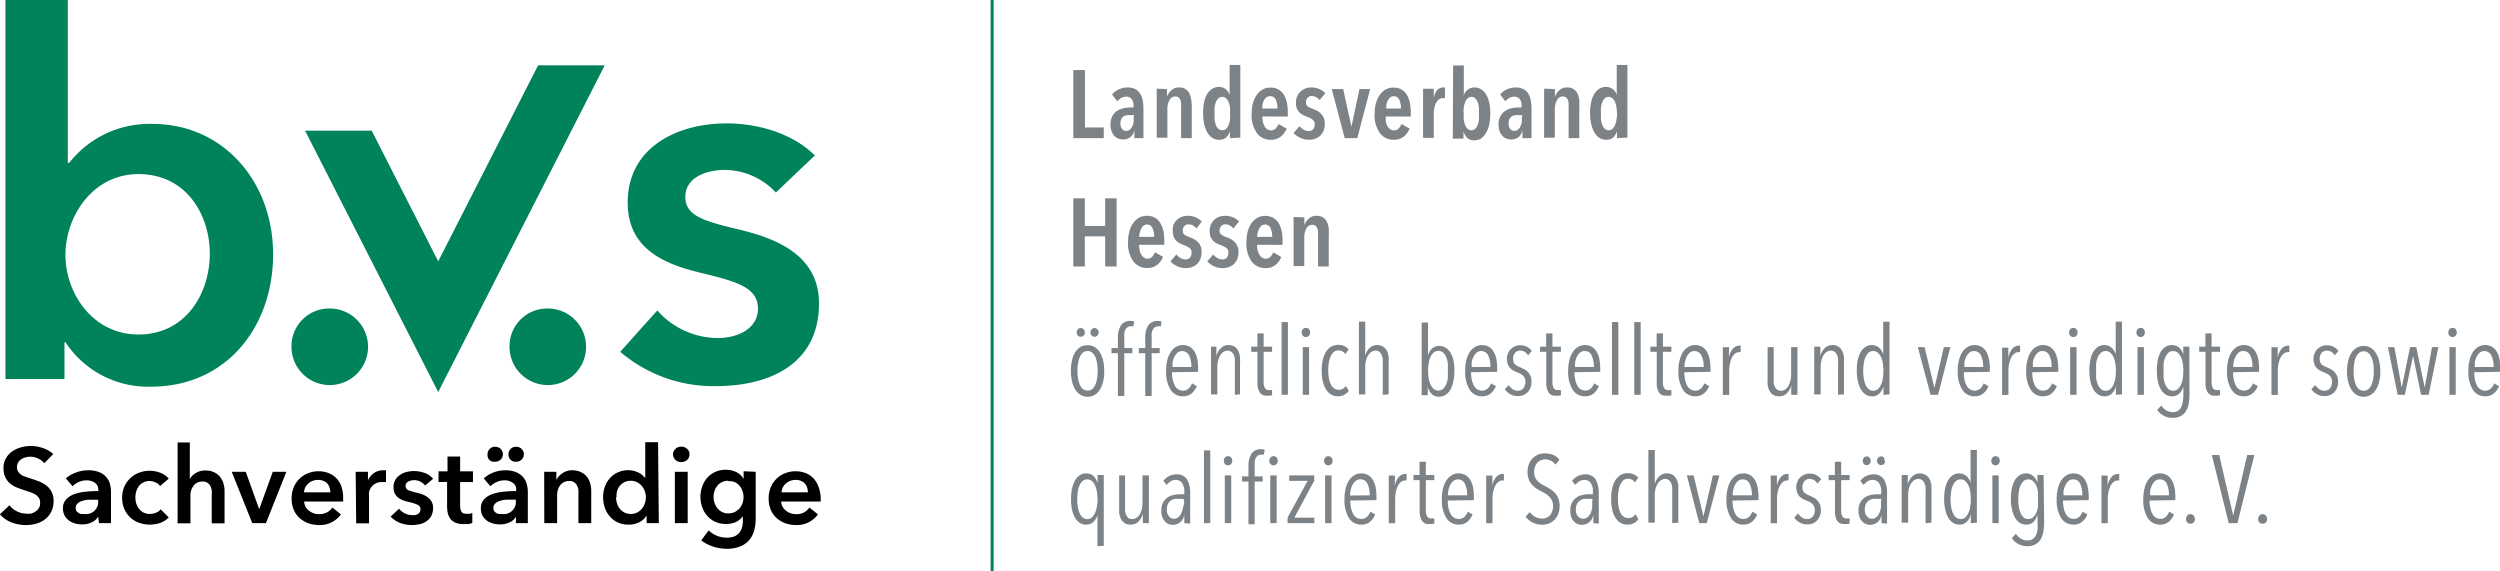 <svg xmlns="http://www.w3.org/2000/svg" width="233.79" height="53.43" viewBox="0 0 233.79 53.43"><defs><style>.a{fill:#00825a;}.b{fill:#7d8287;}</style></defs><path class="a" d="M868.51,546.34a3.58,3.58,0,1,0,3.58-3.49,3.52,3.52,0,0,0-3.58,3.49Z" transform="translate(-841.25 -514)"/><path class="a" d="M888.9,546.34a3.58,3.58,0,1,0,3.58-3.49,3.52,3.52,0,0,0-3.58,3.49Z" transform="translate(-841.25 -514)"/><path class="a" d="M841.76,514v35.44h5.52V546h.09a9.24,9.24,0,0,0,8,4.16c7.07,0,11.42-5.61,11.42-12.38s-4.64-12.19-11.27-12.19a9.51,9.51,0,0,0-7.79,3.63h-.14V514Zm19.11,23.73c0,3.63-2.18,7.55-6.68,7.55-4.25,0-6.82-3.83-6.82-7.45s2.57-7.55,6.82-7.55c4.5,0,6.68,3.82,6.68,7.45Z" transform="translate(-841.25 -514)"/><path class="a" d="M913.81,532l3.64-3.46c-2-2-5.17-3-8.27-3-4.59,0-9.23,2.23-9.23,7.4,0,4.35,3.43,5.76,6.86,6.58s5.32,1.4,5.32,3.34-2,2.75-3.72,2.75a7.57,7.57,0,0,1-5.69-2.58l-3.47,3.87a13.42,13.42,0,0,0,8.92,3.21c5.08,0,9.67-2.08,9.67-7.74,0-4.54-4.06-6.09-7.5-6.91-3.24-.78-5-1.26-5-3.05s1.89-2.52,3.73-2.52a6.6,6.6,0,0,1,4.77,2.15Z" transform="translate(-841.25 -514)"/><polygon class="a" points="28.53 12.22 34.76 12.22 40.98 24.44 50.32 6.11 56.55 6.11 40.98 36.66 28.53 12.22 28.53 12.22"/><path d="M845.39,557.32a1.47,1.47,0,0,0-.56-.43,1.62,1.62,0,0,0-1.18-.12,1.1,1.1,0,0,0-.4.17.76.76,0,0,0-.29.3.78.78,0,0,0-.12.44.76.76,0,0,0,.1.41,1.06,1.06,0,0,0,.27.29,1.91,1.91,0,0,0,.43.21l.55.18c.23.07.46.16.71.25a2.67,2.67,0,0,1,.66.37,1.65,1.65,0,0,1,.5.58,1.75,1.75,0,0,1,.2.87,2.26,2.26,0,0,1-.21,1,2.14,2.14,0,0,1-.56.7,2.28,2.28,0,0,1-.82.42,3.53,3.53,0,0,1-1,.14,3.71,3.71,0,0,1-1.35-.25,2.65,2.65,0,0,1-1.08-.76l.9-.84a1.8,1.8,0,0,0,.7.57,1.9,1.9,0,0,0,.85.21,2.3,2.3,0,0,0,.45,0,1.18,1.18,0,0,0,.41-.19A.87.87,0,0,0,845,561a.74.74,0,0,0-.13-.46,1.08,1.08,0,0,0-.35-.32A2.8,2.8,0,0,0,844,560l-.63-.21c-.21-.07-.43-.15-.64-.24a2.38,2.38,0,0,1-.58-.37,1.8,1.8,0,0,1-.41-.56,1.94,1.94,0,0,1-.16-.84,1.74,1.74,0,0,1,.23-.93,1.9,1.9,0,0,1,.59-.64,2.52,2.52,0,0,1,.83-.38,3.36,3.36,0,0,1,2,.06,2.72,2.72,0,0,1,1,.57Z" transform="translate(-841.25 -514)"/><path d="M850.43,562.31h0a1.37,1.37,0,0,1-.58.53,2.06,2.06,0,0,1-.91.2,2.58,2.58,0,0,1-.6-.07,1.89,1.89,0,0,1-.58-.25,1.38,1.38,0,0,1-.44-.46,1.31,1.31,0,0,1-.18-.71,1.16,1.16,0,0,1,.31-.86,1.93,1.93,0,0,1,.78-.49,4.31,4.31,0,0,1,1.07-.22,11,11,0,0,1,1.14-.06v-.12a.73.73,0,0,0-.33-.66,1.29,1.29,0,0,0-.77-.22,1.69,1.69,0,0,0-.73.16,2.1,2.1,0,0,0-.58.39l-.62-.73a2.77,2.77,0,0,1,1-.57,3.07,3.07,0,0,1,1.08-.19,2.61,2.61,0,0,1,1.05.18,1.66,1.66,0,0,1,1,1.12,3,3,0,0,1,.09.72v2.92h-1.12Zm0-1.58h-.27l-.61,0a2.21,2.21,0,0,0-.59.11,1.08,1.08,0,0,0-.45.24.52.52,0,0,0-.18.42.54.54,0,0,0,.07.29.86.86,0,0,0,.2.18.79.79,0,0,0,.27.1l.3,0a1.13,1.13,0,0,0,1.26-1.23Z" transform="translate(-841.25 -514)"/><path d="M856.22,559.45a1,1,0,0,0-.42-.33,1.33,1.33,0,0,0-.57-.14,1.21,1.21,0,0,0-.58.14,1.19,1.19,0,0,0-.42.35,1.45,1.45,0,0,0-.24.5,2,2,0,0,0-.08.55,2.16,2.16,0,0,0,.08.56,1.77,1.77,0,0,0,.26.49,1.22,1.22,0,0,0,.42.36,1.26,1.26,0,0,0,.6.13,1.59,1.59,0,0,0,.56-.11,1,1,0,0,0,.45-.32l.75.76a2.1,2.1,0,0,1-.77.5,3,3,0,0,1-1,.17,3.1,3.1,0,0,1-1-.17,2.43,2.43,0,0,1-.83-.5,2.56,2.56,0,0,1-.56-.8,2.76,2.76,0,0,1-.2-1.07,2.69,2.69,0,0,1,.2-1,2.56,2.56,0,0,1,.56-.8,2.42,2.42,0,0,1,.81-.51,2.78,2.78,0,0,1,2,0,1.93,1.93,0,0,1,.79.55Z" transform="translate(-841.25 -514)"/><path d="M860.48,558a1.78,1.78,0,0,1,.8.17,1.49,1.49,0,0,1,.55.43,1.74,1.74,0,0,1,.32.62,2.46,2.46,0,0,1,.1.72v3h-1.2v-2.64a3.22,3.22,0,0,0,0-.43,1.31,1.31,0,0,0-.12-.41.84.84,0,0,0-.28-.31.78.78,0,0,0-.46-.12,1.12,1.12,0,0,0-.5.11.92.92,0,0,0-.35.3,1.44,1.44,0,0,0-.21.41,1.49,1.49,0,0,0-.07.47v2.62h-1.2v-7.56H859v3.43h0a1.37,1.37,0,0,1,.2-.29,1.35,1.35,0,0,1,.32-.26,1.72,1.72,0,0,1,.41-.19A1.59,1.59,0,0,1,860.48,558Z" transform="translate(-841.25 -514)"/><path d="M862.92,558.12h1.31l1.26,3.5h0l1.27-3.5h1.27l-1.91,4.8h-1.28Z" transform="translate(-841.25 -514)"/><path d="M873.34,560.58v.16a.86.86,0,0,1,0,.16h-3.65a1.32,1.32,0,0,0,.13.48,1.36,1.36,0,0,0,.31.37,1.64,1.64,0,0,0,.43.24,1.43,1.43,0,0,0,.5.09,1.61,1.61,0,0,0,.76-.16,1.41,1.41,0,0,0,.51-.46l.8.64a2.4,2.4,0,0,1-2.06,1,3.09,3.09,0,0,1-1-.17,2.62,2.62,0,0,1-.82-.5,2.18,2.18,0,0,1-.54-.78,2.74,2.74,0,0,1-.19-1.06,2.69,2.69,0,0,1,.19-1,2.3,2.3,0,0,1,.54-.81,2.26,2.26,0,0,1,.8-.52,2.59,2.59,0,0,1,1-.19,2.51,2.51,0,0,1,.92.17,2,2,0,0,1,.74.49,2,2,0,0,1,.48.81A3.23,3.23,0,0,1,873.34,560.58Zm-1.2-.54a1.31,1.31,0,0,0-.07-.44,1,1,0,0,0-.2-.37.86.86,0,0,0-.36-.25,1.12,1.12,0,0,0-.5-.1,1.35,1.35,0,0,0-.92.33,1.17,1.17,0,0,0-.41.83Z" transform="translate(-841.25 -514)"/><path d="M874.51,558.12h1.15v.8h0a1.7,1.7,0,0,1,.56-.68,1.42,1.42,0,0,1,.84-.26h.15l.14,0v1.1l-.21,0H877a1.29,1.29,0,0,0-.66.15,1.14,1.14,0,0,0-.39.36,1.26,1.26,0,0,0-.19.43,1.93,1.93,0,0,0,0,.35v2.57h-1.2Z" transform="translate(-841.25 -514)"/><path d="M881,559.4a1.33,1.33,0,0,0-.44-.36,1.24,1.24,0,0,0-1.14,0,.45.45,0,0,0,0,.8,6.06,6.06,0,0,0,.78.23,3.68,3.68,0,0,1,.54.16,2,2,0,0,1,.5.27,1.22,1.22,0,0,1,.37.41,1.2,1.2,0,0,1,.14.59,1.6,1.6,0,0,1-.17.75,1.38,1.38,0,0,1-.44.49,1.78,1.78,0,0,1-.64.28,3.67,3.67,0,0,1-.75.08,3.14,3.14,0,0,1-1.09-.2,2.39,2.39,0,0,1-.88-.59l.79-.74a1.58,1.58,0,0,0,.52.43,1.52,1.52,0,0,0,.71.17,1.15,1.15,0,0,0,.26,0,.92.92,0,0,0,.25-.09.66.66,0,0,0,.19-.18.45.45,0,0,0,.07-.27.44.44,0,0,0-.28-.43,4.2,4.2,0,0,0-.82-.26,4.61,4.61,0,0,1-.53-.15,1.94,1.94,0,0,1-.45-.25,1.34,1.34,0,0,1-.32-.39,1.2,1.2,0,0,1-.12-.57,1.35,1.35,0,0,1,.16-.69,1.41,1.41,0,0,1,.44-.47,1.79,1.79,0,0,1,.61-.28,2.74,2.74,0,0,1,.7-.09,2.91,2.91,0,0,1,1,.18,1.69,1.69,0,0,1,.79.55Z" transform="translate(-841.25 -514)"/><path d="M882.26,559.08v-1h.84v-1.39h1.18v1.39h1.2v1h-1.2v2.23a1.19,1.19,0,0,0,.11.53c.08.14.25.21.52.21l.26,0,.25-.08,0,.94a2.58,2.58,0,0,1-.38.1l-.42,0a1.92,1.92,0,0,1-.78-.13,1.29,1.29,0,0,1-.48-.37,1.65,1.65,0,0,1-.24-.54,3.52,3.52,0,0,1-.06-.66v-2.24Z" transform="translate(-841.25 -514)"/><path d="M889.51,562.31h0a1.37,1.37,0,0,1-.58.53,2.06,2.06,0,0,1-.91.2,2.66,2.66,0,0,1-.61-.07,2,2,0,0,1-.58-.25,1.61,1.61,0,0,1-.44-.46,1.41,1.41,0,0,1-.17-.71,1.2,1.2,0,0,1,.3-.86,2,2,0,0,1,.79-.49,4.23,4.23,0,0,1,1.06-.22,11.37,11.37,0,0,1,1.15-.06v-.12a.73.73,0,0,0-.33-.66,1.29,1.29,0,0,0-.77-.22,1.69,1.69,0,0,0-.73.16,2.1,2.1,0,0,0-.58.39l-.62-.73a2.82,2.82,0,0,1,.94-.57,3.17,3.17,0,0,1,1.09-.19,2.61,2.61,0,0,1,1,.18,1.75,1.75,0,0,1,.66.47,1.61,1.61,0,0,1,.33.65,2.55,2.55,0,0,1,.1.72v2.92h-1.12Zm-2.67-5.83a.7.7,0,0,1,.2-.49.66.66,0,0,1,.51-.21.73.73,0,0,1,.52.2.7.7,0,0,1,0,1,.73.73,0,0,1-.52.2A.66.66,0,0,1,887,557,.7.7,0,0,1,886.84,556.48Zm2.65,4.25h-.27l-.61,0a2.21,2.21,0,0,0-.59.11,1.08,1.08,0,0,0-.45.24.52.52,0,0,0-.18.42.54.54,0,0,0,.07.29.7.7,0,0,0,.2.18.79.79,0,0,0,.27.1l.3,0a1.13,1.13,0,0,0,1.26-1.23Zm-.69-4.25a.7.7,0,0,1,.2-.49.66.66,0,0,1,.51-.21.73.73,0,0,1,.52.2.7.7,0,0,1,0,1,.73.73,0,0,1-.52.2A.66.66,0,0,1,889,557,.7.7,0,0,1,888.8,556.48Z" transform="translate(-841.25 -514)"/><path d="M892.14,558.12h1.14v.77h0a1.51,1.51,0,0,1,.56-.63,1.53,1.53,0,0,1,.93-.28,1.86,1.86,0,0,1,.81.17,1.67,1.67,0,0,1,.55.43,1.72,1.72,0,0,1,.31.62,2.46,2.46,0,0,1,.1.72v3h-1.2v-2.66a3.37,3.37,0,0,0,0-.44,1.1,1.1,0,0,0-.13-.41.75.75,0,0,0-.74-.43,1,1,0,0,0-.5.12,1,1,0,0,0-.34.29,1.38,1.38,0,0,0-.21.42,1.84,1.84,0,0,0-.07.47v2.64h-1.2Z" transform="translate(-841.25 -514)"/><path d="M902.86,562.92h-1.14v-.72h0a1.64,1.64,0,0,1-.69.64,2.11,2.11,0,0,1-1,.22,2.38,2.38,0,0,1-1-.2,2.27,2.27,0,0,1-.74-.55,2.33,2.33,0,0,1-.47-.81,3,3,0,0,1-.17-1,2.94,2.94,0,0,1,.17-1,2.47,2.47,0,0,1,.48-.8,2.18,2.18,0,0,1,.74-.53,2.26,2.26,0,0,1,.94-.2,2.1,2.1,0,0,1,.59.08,2.21,2.21,0,0,1,.46.18,1.4,1.4,0,0,1,.33.24,1.69,1.69,0,0,1,.23.25h0v-3.37h1.2Zm-4-2.42a1.82,1.82,0,0,0,.09.56,1.47,1.47,0,0,0,.25.5,1.36,1.36,0,0,0,.43.36,1.31,1.31,0,0,0,.61.14,1.25,1.25,0,0,0,.59-.13,1.43,1.43,0,0,0,.45-.36,1.71,1.71,0,0,0,.28-1.61,1.74,1.74,0,0,0-.28-.5,1.43,1.43,0,0,0-.45-.36,1.25,1.25,0,0,0-.59-.14,1.31,1.31,0,0,0-.61.14,1.33,1.33,0,0,0-.43.35,1.47,1.47,0,0,0-.25.5A1.71,1.71,0,0,0,898.91,560.5Z" transform="translate(-841.25 -514)"/><path d="M904.19,556.49a.66.66,0,0,1,.22-.5.7.7,0,0,1,.54-.22.79.79,0,0,1,.56.21.64.64,0,0,1,.22.51.67.67,0,0,1-.22.52.83.83,0,0,1-.56.2.73.73,0,0,1-.54-.21A.7.7,0,0,1,904.19,556.49Zm.17,1.63h1.2v4.8h-1.2Z" transform="translate(-841.25 -514)"/><path d="M911.92,558.12v4.37a4,4,0,0,1-.16,1.18,2.41,2.41,0,0,1-.49.89,2.29,2.29,0,0,1-.85.56,3.37,3.37,0,0,1-1.21.2,4.42,4.42,0,0,1-.61-.05,3.5,3.5,0,0,1-.64-.15,4.11,4.11,0,0,1-.61-.25,2.75,2.75,0,0,1-.52-.34l.69-.93a2.55,2.55,0,0,0,.79.51,2.51,2.51,0,0,0,.89.17,2,2,0,0,0,.73-.12,1.29,1.29,0,0,0,.47-.35,1.48,1.48,0,0,0,.25-.52,2.73,2.73,0,0,0,.07-.66v-.35h0a1.75,1.75,0,0,1-.66.54,2.24,2.24,0,0,1-.91.18,2.38,2.38,0,0,1-1-.2,2.12,2.12,0,0,1-.74-.54,2.36,2.36,0,0,1-.48-.79,2.88,2.88,0,0,1,0-2,2.29,2.29,0,0,1,.47-.8,2.12,2.12,0,0,1,.74-.54,2.34,2.34,0,0,1,1-.2,2.17,2.17,0,0,1,.95.21,1.62,1.62,0,0,1,.7.65h0v-.72Zm-2.56.84a1.34,1.34,0,0,0-.58.12,1.18,1.18,0,0,0-.43.33,1.25,1.25,0,0,0-.27.48,1.72,1.72,0,0,0-.1.6,1.54,1.54,0,0,0,.1.56,1.57,1.57,0,0,0,.27.49,1.32,1.32,0,0,0,.43.34,1.2,1.2,0,0,0,.57.13,1.46,1.46,0,0,0,.6-.12,1.67,1.67,0,0,0,.45-.34,1.61,1.61,0,0,0,.38-1.06,1.66,1.66,0,0,0-.1-.59,1.57,1.57,0,0,0-.28-.49,1.45,1.45,0,0,0-.45-.33A1.38,1.38,0,0,0,909.36,559Z" transform="translate(-841.25 -514)"/><path d="M918,560.58v.16s0,.11,0,.16H914.3a1.15,1.15,0,0,0,.13.48,1.36,1.36,0,0,0,.31.37,1.49,1.49,0,0,0,.43.24,1.39,1.39,0,0,0,.5.09,1.41,1.41,0,0,0,1.27-.62l.8.64a2.41,2.41,0,0,1-2.06,1,3,3,0,0,1-1-.17,2.51,2.51,0,0,1-.82-.5,2.18,2.18,0,0,1-.54-.78,2.74,2.74,0,0,1-.19-1.06,2.69,2.69,0,0,1,.19-1,2.3,2.3,0,0,1,.54-.81,2.17,2.17,0,0,1,.8-.52,2.59,2.59,0,0,1,1-.19,2.51,2.51,0,0,1,.92.17,2,2,0,0,1,.74.49,2.29,2.29,0,0,1,.48.81A3.23,3.23,0,0,1,918,560.58Zm-1.2-.54a1.62,1.62,0,0,0-.07-.44.93.93,0,0,0-.56-.62,1.12,1.12,0,0,0-.5-.1,1.35,1.35,0,0,0-.92.33,1.13,1.13,0,0,0-.41.83Z" transform="translate(-841.25 -514)"/><polygon class="a" points="92.64 0 92.64 53.43 92.92 53.43 92.92 0 92.64 0 92.64 0"/><path class="b" d="M941.62,526.92v-6.37h1.09v5.37h1.76v1Z" transform="translate(-841.25 -514)"/><path class="b" d="M947.31,526.24a1,1,0,0,1-.36.59,1.05,1.05,0,0,1-.69.21,1.53,1.53,0,0,1-.41-.07,1.07,1.07,0,0,1-.37-.24,1.32,1.32,0,0,1-.27-.43,1.61,1.61,0,0,1-.11-.65,1.65,1.65,0,0,1,.17-.79,1.42,1.42,0,0,1,.45-.49,1.69,1.69,0,0,1,.62-.25,3,3,0,0,1,.66-.07h.25v-.14a1,1,0,0,0-.18-.66.64.64,0,0,0-.5-.21.94.94,0,0,0-.47.12,1.38,1.38,0,0,0-.36.32l-.49-.64a1.74,1.74,0,0,1,.64-.49,2,2,0,0,1,.77-.17,1.67,1.67,0,0,1,.71.13,1.08,1.08,0,0,1,.47.4,1.64,1.64,0,0,1,.26.63,4.39,4.39,0,0,1,.08.85v2.73h-.85v-.68Zm0-1.47H947a2,2,0,0,0-.36,0,.82.82,0,0,0-.32.12.64.64,0,0,0-.21.25.82.82,0,0,0-.08.4.73.73,0,0,0,.16.53.44.44,0,0,0,.36.17.58.58,0,0,0,.35-.11.86.86,0,0,0,.23-.3,1.57,1.57,0,0,0,.13-.4,3.28,3.28,0,0,0,0-.43Z" transform="translate(-841.25 -514)"/><path class="b" d="M950.38,522.33v.73h0a1.32,1.32,0,0,1,.42-.62,1,1,0,0,1,.72-.26,1,1,0,0,1,.61.16,1,1,0,0,1,.35.41,1.9,1.9,0,0,1,.17.6,5.34,5.34,0,0,1,.05.69v2.88h-1V524a2.11,2.11,0,0,0,0-.35,1,1,0,0,0-.07-.31.51.51,0,0,0-.17-.23.49.49,0,0,0-.3-.09.6.6,0,0,0-.54.34,1.65,1.65,0,0,0-.2.87v2.65h-1v-4.59Z" transform="translate(-841.25 -514)"/><path class="b" d="M956.27,526.92v-.66h0a1.35,1.35,0,0,1-.34.58.93.93,0,0,1-.69.23,1.16,1.16,0,0,1-.63-.18,1.62,1.62,0,0,1-.47-.53,3.33,3.33,0,0,1-.29-.79,5.13,5.13,0,0,1-.09-1,4.75,4.75,0,0,1,.09-1,2.51,2.51,0,0,1,.28-.76,1.51,1.51,0,0,1,.47-.5,1.14,1.14,0,0,1,.64-.18,1,1,0,0,1,.64.21,1.14,1.14,0,0,1,.36.53h0v-2.8h1v6.8Zm0-2.29a3,3,0,0,0,0-.62,2.27,2.27,0,0,0-.14-.5.83.83,0,0,0-.24-.33.54.54,0,0,0-.34-.12.5.5,0,0,0-.34.12.83.83,0,0,0-.24.33,2.28,2.28,0,0,0-.13.5,3.89,3.89,0,0,0,0,.62,3.83,3.83,0,0,0,0,.6,2.14,2.14,0,0,0,.13.5.83.83,0,0,0,.24.33.54.54,0,0,0,.68,0,.83.83,0,0,0,.24-.33,2.12,2.12,0,0,0,.14-.5A2.92,2.92,0,0,0,956.28,524.63Z" transform="translate(-841.25 -514)"/><path class="b" d="M959.3,524.89a2.76,2.76,0,0,0,.05.51,1.52,1.52,0,0,0,.16.41.85.85,0,0,0,.25.28.6.6,0,0,0,.35.1.57.57,0,0,0,.44-.18,1.62,1.62,0,0,0,.27-.41l.75.43a1.84,1.84,0,0,1-.57.76,1.45,1.45,0,0,1-.93.28,1.53,1.53,0,0,1-1.28-.63,2.86,2.86,0,0,1-.49-1.8,4,4,0,0,1,.12-1,2.56,2.56,0,0,1,.37-.78,1.64,1.64,0,0,1,.55-.5,1.52,1.52,0,0,1,.71-.17,1.5,1.5,0,0,1,.76.18,1.46,1.46,0,0,1,.5.49,2.27,2.27,0,0,1,.28.73,4.42,4.42,0,0,1,.09.92v.39Zm1.41-.74a1.81,1.81,0,0,0-.16-.83A.53.53,0,0,0,960,523a.52.52,0,0,0-.33.11.86.86,0,0,0-.23.3,2,2,0,0,0-.13.37,1.73,1.73,0,0,0,0,.37Z" transform="translate(-841.25 -514)"/><path class="b" d="M964.65,523.37a.92.92,0,0,0-.31-.28.89.89,0,0,0-.43-.11.49.49,0,0,0-.38.16.57.57,0,0,0-.15.42.45.45,0,0,0,.16.39,1.88,1.88,0,0,0,.51.24l.39.18a1.31,1.31,0,0,1,.35.27,1,1,0,0,1,.25.39,1.27,1.27,0,0,1,.1.54,1.69,1.69,0,0,1-.12.66,1.37,1.37,0,0,1-.33.48,1.47,1.47,0,0,1-.47.27,1.77,1.77,0,0,1-.56.09,2,2,0,0,1-1.44-.63l.55-.64a2,2,0,0,0,.38.32.92.92,0,0,0,.5.14.49.49,0,0,0,.4-.18.64.64,0,0,0,.14-.45.51.51,0,0,0-.21-.46,2.25,2.25,0,0,0-.56-.27l-.35-.16a1.41,1.41,0,0,1-.32-.24,1.37,1.37,0,0,1-.23-.37,1.71,1.71,0,0,1-.08-.54,1.38,1.38,0,0,1,.12-.59,1.36,1.36,0,0,1,.32-.45,1.53,1.53,0,0,1,.46-.28,1.61,1.61,0,0,1,.54-.09,1.83,1.83,0,0,1,.75.15,1.73,1.73,0,0,1,.56.38Z" transform="translate(-841.25 -514)"/><path class="b" d="M968.18,526.92H967l-1.21-4.59h1.07l.77,3.52h0l.75-3.52h1Z" transform="translate(-841.25 -514)"/><path class="b" d="M970.85,524.89a2.76,2.76,0,0,0,0,.51,1.52,1.52,0,0,0,.16.41.85.85,0,0,0,.25.28.6.6,0,0,0,.35.1.57.57,0,0,0,.44-.18,1.62,1.62,0,0,0,.27-.41l.75.43a1.84,1.84,0,0,1-.57.76,1.45,1.45,0,0,1-.93.28,1.53,1.53,0,0,1-1.28-.63,2.86,2.86,0,0,1-.49-1.8,3.58,3.58,0,0,1,.13-1,2.33,2.33,0,0,1,.36-.78,1.74,1.74,0,0,1,.55-.5,1.52,1.52,0,0,1,.71-.17,1.5,1.5,0,0,1,.76.18,1.46,1.46,0,0,1,.5.49,2.27,2.27,0,0,1,.28.73,4.42,4.42,0,0,1,.09.92v.39Zm1.41-.74a1.81,1.81,0,0,0-.16-.83.53.53,0,0,0-.5-.32.53.53,0,0,0-.34.11,1,1,0,0,0-.23.3,2,2,0,0,0-.13.37,1.73,1.73,0,0,0,0,.37Z" transform="translate(-841.25 -514)"/><path class="b" d="M975.63,522.44a.83.83,0,0,1,.6-.26h.07a.13.13,0,0,1,.08,0l0,1a.78.78,0,0,0-.22,0,.55.55,0,0,0-.35.12,1.18,1.18,0,0,0-.26.32,1.72,1.72,0,0,0-.16.45,2.24,2.24,0,0,0-.06.52v2.3h-1v-4.59h1v.88h0A1.59,1.59,0,0,1,975.63,522.44Z" transform="translate(-841.25 -514)"/><path class="b" d="M977.14,520.12h1v2.79h0a1.07,1.07,0,0,1,.36-.52,1,1,0,0,1,.64-.21,1.11,1.11,0,0,1,.63.18,1.51,1.51,0,0,1,.47.5,2.51,2.51,0,0,1,.28.76,4.72,4.72,0,0,1,.1,1,5.11,5.11,0,0,1-.1,1,2.94,2.94,0,0,1-.29.79,1.62,1.62,0,0,1-.47.53,1.1,1.1,0,0,1-.62.18.93.93,0,0,1-.69-.23,1.59,1.59,0,0,1-.34-.58h0v.66h-1Zm1,4.51a2.92,2.92,0,0,0,0,.6,2.12,2.12,0,0,0,.14.5.83.83,0,0,0,.24.33.5.5,0,0,0,.33.12.5.5,0,0,0,.34-.12.92.92,0,0,0,.23-.33,2.14,2.14,0,0,0,.13-.5,3.83,3.83,0,0,0,0-.6,4.1,4.1,0,0,0,0-.62,2.28,2.28,0,0,0-.13-.5.92.92,0,0,0-.23-.33.5.5,0,0,0-.34-.12.5.5,0,0,0-.33.12.83.83,0,0,0-.24.33,2.27,2.27,0,0,0-.14.5A3.12,3.12,0,0,0,978.12,524.63Z" transform="translate(-841.25 -514)"/><path class="b" d="M983.6,526.24a1.07,1.07,0,0,1-.35.59,1.1,1.1,0,0,1-.7.21,1.46,1.46,0,0,1-.4-.07,1,1,0,0,1-.38-.24,1.32,1.32,0,0,1-.27-.43,1.8,1.8,0,0,1-.11-.65,1.54,1.54,0,0,1,.18-.79,1.25,1.25,0,0,1,.45-.49,1.57,1.57,0,0,1,.61-.25,3,3,0,0,1,.66-.07h.25v-.14a1,1,0,0,0-.18-.66.64.64,0,0,0-.49-.21,1,1,0,0,0-.48.12,1.38,1.38,0,0,0-.36.32l-.49-.64a1.74,1.74,0,0,1,.64-.49,2,2,0,0,1,.77-.17,1.67,1.67,0,0,1,.71.13,1.1,1.1,0,0,1,.48.4,1.63,1.63,0,0,1,.25.63,4.39,4.39,0,0,1,.08.85v2.73h-.85v-.68Zm0-1.47h-.3a2.1,2.1,0,0,0-.36,0,.77.77,0,0,0-.31.12.67.67,0,0,0-.22.25,1,1,0,0,0-.08.4.73.73,0,0,0,.16.53.44.44,0,0,0,.36.17.56.56,0,0,0,.35-.11.86.86,0,0,0,.23-.3,1.57,1.57,0,0,0,.13-.4,2.15,2.15,0,0,0,0-.43Z" transform="translate(-841.25 -514)"/><path class="b" d="M986.66,522.33v.73h0a1.49,1.49,0,0,1,.42-.62,1,1,0,0,1,.73-.26,1,1,0,0,1,.6.16,1,1,0,0,1,.36.41,2.21,2.21,0,0,1,.17.6,5.34,5.34,0,0,1,0,.69v2.88h-1V524c0-.11,0-.23,0-.35a1,1,0,0,0-.08-.31.45.45,0,0,0-.17-.23.44.44,0,0,0-.29-.09.59.59,0,0,0-.54.34,1.65,1.65,0,0,0-.21.87v2.65h-1v-4.59Z" transform="translate(-841.25 -514)"/><path class="b" d="M992.46,526.92v-.66h0a1.34,1.34,0,0,1-.33.58.93.93,0,0,1-.69.23,1.11,1.11,0,0,1-.63-.18,1.62,1.62,0,0,1-.47-.53,2.94,2.94,0,0,1-.29-.79,4.43,4.43,0,0,1-.1-1,4.1,4.1,0,0,1,.1-1,2.27,2.27,0,0,1,.28-.76,1.59,1.59,0,0,1,.46-.5,1.18,1.18,0,0,1,.65-.18,1,1,0,0,1,.64.21,1.14,1.14,0,0,1,.36.53h0v-2.8h1v6.8Zm0-2.29a3.89,3.89,0,0,0-.05-.62,2.27,2.27,0,0,0-.14-.5,1,1,0,0,0-.25-.33.52.52,0,0,0-.33-.12.53.53,0,0,0-.35.12.92.92,0,0,0-.23.33,2.27,2.27,0,0,0-.14.5,4,4,0,0,0,0,.62,3.86,3.86,0,0,0,0,.6,2.12,2.12,0,0,0,.14.5.92.92,0,0,0,.23.33.53.53,0,0,0,.35.12.52.52,0,0,0,.34-.12,1.08,1.08,0,0,0,.24-.33,2.12,2.12,0,0,0,.14-.5A3.83,3.83,0,0,0,992.48,524.63Z" transform="translate(-841.25 -514)"/><path class="b" d="M944.6,538.92V536.1h-1.9v2.82h-1.08v-6.37h1.08v2.58h1.9v-2.58h1.07v6.37Z" transform="translate(-841.25 -514)"/><path class="b" d="M947.77,536.89a2.1,2.1,0,0,0,.06.51,1.25,1.25,0,0,0,.15.41.88.88,0,0,0,.26.28.55.55,0,0,0,.34.1A.58.58,0,0,0,949,538a1.36,1.36,0,0,0,.26-.41l.75.43a1.82,1.82,0,0,1-.56.76,1.49,1.49,0,0,1-.93.28,1.54,1.54,0,0,1-1.29-.63,2.86,2.86,0,0,1-.49-1.8,3.58,3.58,0,0,1,.13-1,2.33,2.33,0,0,1,.36-.78,1.74,1.74,0,0,1,.55-.5,1.53,1.53,0,0,1,.72-.17,1.49,1.49,0,0,1,.75.18,1.38,1.38,0,0,1,.5.49,2.28,2.28,0,0,1,.29.73,4.42,4.42,0,0,1,.09.92v.39Zm1.41-.74a1.81,1.81,0,0,0-.16-.83.52.52,0,0,0-.5-.32.55.55,0,0,0-.34.11.84.84,0,0,0-.22.3,1.47,1.47,0,0,0-.13.37,1.8,1.8,0,0,0-.05.37Z" transform="translate(-841.25 -514)"/><path class="b" d="M953.14,535.37a1,1,0,0,0-.32-.28.89.89,0,0,0-.43-.11.49.49,0,0,0-.38.16.57.57,0,0,0-.15.42.45.45,0,0,0,.16.39,2,2,0,0,0,.51.24,3.39,3.39,0,0,1,.39.18,1.31,1.31,0,0,1,.35.27,1.11,1.11,0,0,1,.26.39,1.45,1.45,0,0,1,.09.54,1.69,1.69,0,0,1-.12.66,1.27,1.27,0,0,1-.8.75,1.71,1.71,0,0,1-.55.09,1.84,1.84,0,0,1-.81-.17,1.71,1.71,0,0,1-.63-.46l.54-.64a2,2,0,0,0,.38.32,1,1,0,0,0,.51.14.47.47,0,0,0,.39-.18.64.64,0,0,0,.15-.45.5.5,0,0,0-.22-.46,2.09,2.09,0,0,0-.56-.27l-.35-.16a1.18,1.18,0,0,1-.31-.24,1,1,0,0,1-.23-.37,1.45,1.45,0,0,1-.09-.54A1.38,1.38,0,0,1,951,535a1.47,1.47,0,0,1,.32-.45,1.53,1.53,0,0,1,.46-.28,1.7,1.7,0,0,1,.54-.09,1.79,1.79,0,0,1,.75.15,1.9,1.9,0,0,1,.57.38Z" transform="translate(-841.25 -514)"/><path class="b" d="M956.58,535.37a.92.92,0,0,0-.31-.28.89.89,0,0,0-.43-.11.49.49,0,0,0-.38.16.57.57,0,0,0-.16.42.45.45,0,0,0,.17.39,1.88,1.88,0,0,0,.51.24,3.39,3.39,0,0,1,.39.18,1.31,1.31,0,0,1,.35.27,1,1,0,0,1,.25.39,1.27,1.27,0,0,1,.1.54,1.69,1.69,0,0,1-.12.66,1.37,1.37,0,0,1-.33.48,1.47,1.47,0,0,1-.47.27,1.73,1.73,0,0,1-.56.09,1.8,1.8,0,0,1-.8-.17,1.84,1.84,0,0,1-.64-.46l.55-.64a2,2,0,0,0,.38.32.92.92,0,0,0,.5.14.49.49,0,0,0,.4-.18.64.64,0,0,0,.14-.45.51.51,0,0,0-.21-.46,2.25,2.25,0,0,0-.56-.27l-.35-.16a1.22,1.22,0,0,1-.32-.24,1.37,1.37,0,0,1-.23-.37,1.71,1.71,0,0,1-.08-.54,1.38,1.38,0,0,1,.12-.59,1.47,1.47,0,0,1,.32-.45,1.42,1.42,0,0,1,.46-.28,1.61,1.61,0,0,1,.54-.09,1.86,1.86,0,0,1,.75.15,1.73,1.73,0,0,1,.56.38Z" transform="translate(-841.25 -514)"/><path class="b" d="M958.8,536.89a2.1,2.1,0,0,0,.06.51,1.25,1.25,0,0,0,.16.41.76.76,0,0,0,.25.28.64.64,0,0,0,.79-.08,1.62,1.62,0,0,0,.27-.41l.74.43a1.82,1.82,0,0,1-.56.76,1.45,1.45,0,0,1-.93.28,1.55,1.55,0,0,1-1.29-.63,2.92,2.92,0,0,1-.48-1.8,4,4,0,0,1,.12-1,2.81,2.81,0,0,1,.36-.78,1.77,1.77,0,0,1,.56-.5,1.52,1.52,0,0,1,.71-.17,1.46,1.46,0,0,1,.75.18,1.41,1.41,0,0,1,.51.49,2.27,2.27,0,0,1,.28.73,4.42,4.42,0,0,1,.09.92v.39Zm1.42-.74a1.94,1.94,0,0,0-.16-.83.53.53,0,0,0-.51-.32.58.58,0,0,0-.34.11,1,1,0,0,0-.22.3,1.47,1.47,0,0,0-.13.37,1.8,1.8,0,0,0-.05.37Z" transform="translate(-841.25 -514)"/><path class="b" d="M963.23,534.33v.73h0a1.32,1.32,0,0,1,.42-.62,1,1,0,0,1,.72-.26,1,1,0,0,1,.61.16,1,1,0,0,1,.36.41,2.21,2.21,0,0,1,.17.6,5.32,5.32,0,0,1,0,.69v2.88h-1V536c0-.11,0-.23,0-.35a1,1,0,0,0-.08-.31.45.45,0,0,0-.17-.23.44.44,0,0,0-.29-.09.62.62,0,0,0-.55.34,1.75,1.75,0,0,0-.2.87v2.65h-1v-4.59Z" transform="translate(-841.25 -514)"/><path class="b" d="M944.51,548.7a4.1,4.1,0,0,1-.1,1,2.87,2.87,0,0,1-.31.75,1.4,1.4,0,0,1-.49.48,1.22,1.22,0,0,1-.65.17,1.19,1.19,0,0,1-.65-.17,1.4,1.4,0,0,1-.49-.48,2.32,2.32,0,0,1-.31-.75,4.08,4.08,0,0,1-.11-1,4.13,4.13,0,0,1,.1-1,2.51,2.51,0,0,1,.3-.76,1.63,1.63,0,0,1,.49-.49,1.36,1.36,0,0,1,.67-.17,1.31,1.31,0,0,1,.65.17,1.53,1.53,0,0,1,.49.49,2.8,2.8,0,0,1,.31.76A4.13,4.13,0,0,1,944.51,548.7Zm-1.81-3.61a.37.37,0,0,1-.12.29.33.33,0,0,1-.26.11.34.34,0,0,1-.28-.11.39.39,0,0,1-.1-.29.41.41,0,0,1,.1-.29.35.35,0,0,1,.28-.12.34.34,0,0,1,.26.12A.38.38,0,0,1,942.7,545.09Zm1.2,3.59a4.23,4.23,0,0,0-.06-.73,2.17,2.17,0,0,0-.17-.59,1.32,1.32,0,0,0-.29-.39.63.63,0,0,0-.42-.14.64.64,0,0,0-.43.14,1.17,1.17,0,0,0-.29.39,2.6,2.6,0,0,0-.17.59,4.23,4.23,0,0,0-.06.73,4.07,4.07,0,0,0,.06.73,3,3,0,0,0,.17.59,1.17,1.17,0,0,0,.29.39.69.69,0,0,0,.43.13.68.68,0,0,0,.42-.13,1.05,1.05,0,0,0,.29-.39,2.41,2.41,0,0,0,.17-.59A4.07,4.07,0,0,0,943.9,548.68Zm.08-3.59a.36.36,0,0,1-.11.29.33.33,0,0,1-.27.11.33.33,0,0,1-.26-.11.36.36,0,0,1-.11-.29.38.38,0,0,1,.11-.29.34.34,0,0,1,.26-.12.34.34,0,0,1,.27.12A.38.38,0,0,1,944,545.09Z" transform="translate(-841.25 -514)"/><path class="b" d="M947.24,544.52a.82.82,0,0,0-.26,0,.49.49,0,0,0-.3.09.74.74,0,0,0-.2.23,1.15,1.15,0,0,0-.09.33,2.34,2.34,0,0,0,0,.38v1h.75v.48h-.75v4h-.6v-4h-.6v-.48h.6v-1a2.07,2.07,0,0,1,.28-1.11,1,1,0,0,1,.88-.43,1.1,1.1,0,0,1,.37.06Z" transform="translate(-841.25 -514)"/><path class="b" d="M949.81,544.52a.82.82,0,0,0-.26,0,.49.49,0,0,0-.3.09.63.63,0,0,0-.2.23,1.15,1.15,0,0,0-.1.33,2.36,2.36,0,0,0,0,.38v1h.75v.48h-.75v4h-.6v-4h-.6v-.48h.6v-1a2,2,0,0,1,.28-1.11,1,1,0,0,1,.87-.43,1.06,1.06,0,0,1,.37.06Z" transform="translate(-841.25 -514)"/><path class="b" d="M950.85,548.81a2.84,2.84,0,0,0,.07.68,1.9,1.9,0,0,0,.18.54.85.85,0,0,0,.31.36.81.81,0,0,0,1-.06,1.33,1.33,0,0,0,.31-.48l.45.26a1.75,1.75,0,0,1-.48.68,1.25,1.25,0,0,1-.82.27,1.31,1.31,0,0,1-1.16-.63,3.16,3.16,0,0,1-.41-1.73,3.62,3.62,0,0,1,.11-1,2.29,2.29,0,0,1,.31-.76,1.44,1.44,0,0,1,.49-.49,1.2,1.2,0,0,1,.65-.18,1.28,1.28,0,0,1,.67.17,1.33,1.33,0,0,1,.44.47,2.1,2.1,0,0,1,.25.69,4.64,4.64,0,0,1,.07.85v.32Zm1.81-.49a2.36,2.36,0,0,0-.21-1.08.72.72,0,0,0-1.09-.26,1.65,1.65,0,0,0-.29.39,2,2,0,0,0-.16.49,2.91,2.91,0,0,0,0,.46Z" transform="translate(-841.25 -514)"/><path class="b" d="M956.73,550.92V548c0-.14,0-.28,0-.42a1.41,1.41,0,0,0-.1-.38.72.72,0,0,0-.22-.29.52.52,0,0,0-.36-.12.68.68,0,0,0-.4.13,1,1,0,0,0-.3.33,2,2,0,0,0-.19.49,2.62,2.62,0,0,0-.07.57v2.57h-.59v-3.34c0-.09,0-.2,0-.31s0-.22,0-.32v-.29c0-.09,0-.16,0-.2H955c0,.11,0,.25,0,.41v.46h0a1.6,1.6,0,0,1,.42-.73,1,1,0,0,1,.72-.29,1,1,0,0,1,.58.16.93.93,0,0,1,.33.4,1.6,1.6,0,0,1,.16.55,4.4,4.4,0,0,1,0,.62v2.88Z" transform="translate(-841.25 -514)"/><path class="b" d="M960,551a1,1,0,0,1-.3,0,.7.7,0,0,1-.66-.33,1.63,1.63,0,0,1-.2-.86v-2.91h-.58v-.48h.58v-1.24h.58v1.24h.79v.48h-.79v2.8a1.11,1.11,0,0,0,.12.59.39.39,0,0,0,.35.19l.17,0,.15,0,0,.48Z" transform="translate(-841.25 -514)"/><path class="b" d="M961.1,550.92v-6.8h.59v6.8Z" transform="translate(-841.25 -514)"/><path class="b" d="M963.77,545.09a.43.43,0,0,1-.12.31.36.36,0,0,1-.27.12.38.38,0,0,1-.29-.12.47.47,0,0,1-.11-.31.49.49,0,0,1,.11-.31.38.38,0,0,1,.29-.12.38.38,0,0,1,.28.12A.49.49,0,0,1,963.77,545.09Zm-.69,5.83v-4.46h.59v4.46Z" transform="translate(-841.25 -514)"/><path class="b" d="M966.39,551.06a1.2,1.2,0,0,1-.66-.17,1.44,1.44,0,0,1-.49-.49,2.66,2.66,0,0,1-.29-.74,4.82,4.82,0,0,1-.1-1,4.74,4.74,0,0,1,.1-1,2.56,2.56,0,0,1,.3-.75,1.5,1.5,0,0,1,.48-.49,1.36,1.36,0,0,1,.67-.17,1.22,1.22,0,0,1,.59.13,1.06,1.06,0,0,1,.38.3l-.31.43a.75.75,0,0,0-.65-.34.68.68,0,0,0-.42.14,1.17,1.17,0,0,0-.29.39,2.28,2.28,0,0,0-.18.59,4.53,4.53,0,0,0,0,1.47,2.12,2.12,0,0,0,.18.57,1,1,0,0,0,.3.38.72.72,0,0,0,.44.14.71.71,0,0,0,.39-.1.86.86,0,0,0,.28-.26l.27.46A1.2,1.2,0,0,1,966.39,551.06Z" transform="translate(-841.25 -514)"/><path class="b" d="M970.56,550.92V548c0-.14,0-.28,0-.42a1.41,1.41,0,0,0-.1-.38.7.7,0,0,0-.21-.29.52.52,0,0,0-.36-.12.71.71,0,0,0-.41.13,1.21,1.21,0,0,0-.3.33,1.67,1.67,0,0,0-.19.49,2.12,2.12,0,0,0-.07.57v2.57h-.59v-6.8h.59v3.18h0a1.55,1.55,0,0,1,.4-.71,1,1,0,0,1,.72-.28,1,1,0,0,1,.92.56,2.21,2.21,0,0,1,.15.55,4.4,4.4,0,0,1,0,.62v2.88Z" transform="translate(-841.25 -514)"/><path class="b" d="M977.26,548.67a4.72,4.72,0,0,1-.1,1,2.72,2.72,0,0,1-.27.76,1.5,1.5,0,0,1-.44.49,1.07,1.07,0,0,1-.61.18.93.93,0,0,1-.71-.26,1.48,1.48,0,0,1-.36-.68h0v.8h-.57v-6.8h.59v3.1h0a1.36,1.36,0,0,1,.38-.66,1,1,0,0,1,.68-.25,1.07,1.07,0,0,1,.61.18,1.48,1.48,0,0,1,.45.48,2.54,2.54,0,0,1,.27.75A4.58,4.58,0,0,1,977.26,548.67Zm-.62,0a5.58,5.58,0,0,0,0-.73,2.17,2.17,0,0,0-.17-.59,1.25,1.25,0,0,0-.29-.4.7.7,0,0,0-.84,0,1.14,1.14,0,0,0-.3.4,2.16,2.16,0,0,0-.18.59,4.23,4.23,0,0,0-.06.73,4.15,4.15,0,0,0,.06.73,2.28,2.28,0,0,0,.18.59,1.19,1.19,0,0,0,.3.39.61.61,0,0,0,.42.14.63.63,0,0,0,.42-.14,1.32,1.32,0,0,0,.29-.39,2.29,2.29,0,0,0,.17-.59A5.46,5.46,0,0,0,976.64,548.69Z" transform="translate(-841.25 -514)"/><path class="b" d="M978.82,548.81a3.51,3.51,0,0,0,.06.68,2.27,2.27,0,0,0,.19.54.85.85,0,0,0,.31.36.81.81,0,0,0,1-.06,1.33,1.33,0,0,0,.31-.48l.45.26a1.75,1.75,0,0,1-.48.68,1.25,1.25,0,0,1-.82.27,1.31,1.31,0,0,1-1.16-.63,3.16,3.16,0,0,1-.41-1.73,4.1,4.1,0,0,1,.1-1,2.8,2.8,0,0,1,.31-.76,1.56,1.56,0,0,1,.5-.49,1.2,1.2,0,0,1,.65-.18,1.28,1.28,0,0,1,.67.17,1.33,1.33,0,0,1,.44.47,2.1,2.1,0,0,1,.25.69,4.64,4.64,0,0,1,.07.85v.32Zm1.81-.49a2.36,2.36,0,0,0-.21-1.08.72.72,0,0,0-1.09-.26,1.42,1.42,0,0,0-.29.39,2,2,0,0,0-.16.49,2.91,2.91,0,0,0,0,.46Z" transform="translate(-841.25 -514)"/><path class="b" d="M984.15,547.23a1,1,0,0,0-.3-.32.78.78,0,0,0-.44-.12.61.61,0,0,0-.48.21.83.83,0,0,0-.18.55.69.69,0,0,0,.18.53,1.89,1.89,0,0,0,.54.29l.36.18a1.24,1.24,0,0,1,.64,1.13,1.38,1.38,0,0,1-.36,1,1.24,1.24,0,0,1-.92.36,1.36,1.36,0,0,1-.69-.17,1.59,1.59,0,0,1-.53-.47l.36-.39a1.49,1.49,0,0,0,.37.38.84.84,0,0,0,.5.15.65.65,0,0,0,.51-.23,1,1,0,0,0,.19-.61.8.8,0,0,0-.07-.36.79.79,0,0,0-.19-.25,1.78,1.78,0,0,0-.27-.17l-.31-.13-.33-.16a1.49,1.49,0,0,1-.28-.23,1.19,1.19,0,0,1-.2-.35,1.4,1.4,0,0,1-.08-.49,1.22,1.22,0,0,1,.1-.51,1.11,1.11,0,0,1,.26-.4,1.4,1.4,0,0,1,.39-.26,1.13,1.13,0,0,1,.49-.1,1.3,1.3,0,0,1,1.09.53Z" transform="translate(-841.25 -514)"/><path class="b" d="M987,551a.92.92,0,0,1-.29,0,.69.69,0,0,1-.66-.33,1.63,1.63,0,0,1-.2-.86v-2.91h-.58v-.48h.57v-1.24h.59v1.24h.79v.48h-.79v2.8a1.11,1.11,0,0,0,.12.59.38.38,0,0,0,.35.19l.17,0,.15,0,0,.48A1.23,1.23,0,0,1,987,551Z" transform="translate(-841.25 -514)"/><path class="b" d="M988.49,548.81a2.84,2.84,0,0,0,.07.68,1.9,1.9,0,0,0,.18.54.92.92,0,0,0,.31.36.72.72,0,0,0,.44.13.69.69,0,0,0,.52-.19,1.21,1.21,0,0,0,.31-.48l.45.26a1.75,1.75,0,0,1-.48.68,1.23,1.23,0,0,1-.82.27,1.33,1.33,0,0,1-1.16-.63,3.16,3.16,0,0,1-.41-1.73,4.08,4.08,0,0,1,.11-1,2.29,2.29,0,0,1,.31-.76,1.53,1.53,0,0,1,.49-.49,1.2,1.2,0,0,1,.65-.18,1.28,1.28,0,0,1,.67.17,1.33,1.33,0,0,1,.44.47,2.1,2.1,0,0,1,.25.69,4.63,4.63,0,0,1,.08.85v.32Zm1.81-.49a2.36,2.36,0,0,0-.21-1.08.66.66,0,0,0-.65-.41.67.67,0,0,0-.44.15,1.65,1.65,0,0,0-.29.39,2.56,2.56,0,0,0-.16.49,2.91,2.91,0,0,0,0,.46Z" transform="translate(-841.25 -514)"/><path class="b" d="M992,550.92v-6.8h.59v6.8Z" transform="translate(-841.25 -514)"/><path class="b" d="M994.08,550.92v-6.8h.6v6.8Z" transform="translate(-841.25 -514)"/><path class="b" d="M997.33,551a1,1,0,0,1-.3,0,.7.7,0,0,1-.66-.33,1.64,1.64,0,0,1-.19-.86v-2.91h-.59v-.48h.58v-1.24h.59v1.24h.79v.48h-.79v2.8a1.12,1.12,0,0,0,.11.59.41.41,0,0,0,.35.19.51.51,0,0,0,.17,0l.16,0,0,.48A1,1,0,0,1,997.33,551Z" transform="translate(-841.25 -514)"/><path class="b" d="M998.76,548.81a2.84,2.84,0,0,0,.07.68,1.9,1.9,0,0,0,.18.54.85.85,0,0,0,.31.36.81.81,0,0,0,1-.06,1.33,1.33,0,0,0,.31-.48l.45.26a1.75,1.75,0,0,1-.48.68,1.25,1.25,0,0,1-.82.27,1.33,1.33,0,0,1-1.16-.63,3.16,3.16,0,0,1-.41-1.73,3.62,3.62,0,0,1,.11-1,2.51,2.51,0,0,1,.3-.76,1.56,1.56,0,0,1,.5-.49,1.2,1.2,0,0,1,.65-.18,1.28,1.28,0,0,1,.67.17,1.33,1.33,0,0,1,.44.47,2.1,2.1,0,0,1,.25.69,4.63,4.63,0,0,1,.08.85v.32Zm1.81-.49a2.36,2.36,0,0,0-.21-1.08.72.72,0,0,0-1.09-.26,1.65,1.65,0,0,0-.29.39,2,2,0,0,0-.16.49,2.91,2.91,0,0,0-.05.46Z" transform="translate(-841.25 -514)"/><path class="b" d="M1003.33,546.58a.82.82,0,0,1,.59-.26h.11l0,.61h-.14a.62.62,0,0,0-.41.16,1.32,1.32,0,0,0-.29.39,2.29,2.29,0,0,0-.17.56,3.15,3.15,0,0,0-.06.61v2.28h-.6v-3.65c0-.11,0-.22,0-.32s0-.2,0-.29,0-.16,0-.2h.57a2.42,2.42,0,0,1,0,.42c0,.18,0,.36,0,.55h0A1.64,1.64,0,0,1,1003.33,546.58Z" transform="translate(-841.25 -514)"/><path class="b" d="M1007.12,546.46v2.88a3.19,3.19,0,0,0,0,.42,1.12,1.12,0,0,0,.09.38.82.82,0,0,0,.22.29.53.53,0,0,0,.37.11.72.72,0,0,0,.4-.12,1,1,0,0,0,.29-.33,1.67,1.67,0,0,0,.19-.49,2.12,2.12,0,0,0,.07-.57v-2.57h.59v3.34c0,.09,0,.2,0,.31s0,.22,0,.32a2.62,2.62,0,0,0,0,.29,1,1,0,0,0,0,.2h-.58c0-.11,0-.25,0-.41s0-.32,0-.46h0a1.59,1.59,0,0,1-.41.73,1,1,0,0,1-.72.28,1.05,1.05,0,0,1-.59-.15.93.93,0,0,1-.33-.4,1.86,1.86,0,0,1-.16-.55,4.3,4.3,0,0,1,0-.62v-2.88Z" transform="translate(-841.25 -514)"/><path class="b" d="M1013.14,550.92V548a3,3,0,0,0,0-.42,1.12,1.12,0,0,0-.1-.38.7.7,0,0,0-.21-.29.57.57,0,0,0-.37-.12.71.71,0,0,0-.4.13,1.07,1.07,0,0,0-.3.33,1.66,1.66,0,0,0-.18.49,2.12,2.12,0,0,0-.07.57v2.57h-.6v-3.65c0-.11,0-.22,0-.32s0-.2,0-.29,0-.16,0-.2h.57a2.37,2.37,0,0,1,0,.41c0,.16,0,.32,0,.46h0a1.59,1.59,0,0,1,.41-.73,1,1,0,0,1,.72-.29.93.93,0,0,1,.58.16,1,1,0,0,1,.34.4,1.86,1.86,0,0,1,.16.55c0,.21,0,.42,0,.62v2.88Z" transform="translate(-841.25 -514)"/><path class="b" d="M1017.38,550.92v-.8h0a1.56,1.56,0,0,1-.37.67.91.91,0,0,1-.71.27,1.06,1.06,0,0,1-.6-.18,1.5,1.5,0,0,1-.44-.49,2.72,2.72,0,0,1-.27-.76,4.1,4.1,0,0,1-.1-1,4.58,4.58,0,0,1,.09-.95,2.54,2.54,0,0,1,.27-.75,1.36,1.36,0,0,1,.44-.48,1.08,1.08,0,0,1,1.29.07,1.25,1.25,0,0,1,.38.65h0v-3.09h.59v6.8Zm0-2.23a4.27,4.27,0,0,0-.06-.74,1.7,1.7,0,0,0-.18-.59,1.19,1.19,0,0,0-.3-.39.62.62,0,0,0-.41-.14.63.63,0,0,0-.42.14,1.17,1.17,0,0,0-.29.39,2,2,0,0,0-.17.59,4.27,4.27,0,0,0-.06.74,4,4,0,0,0,.06.72,2,2,0,0,0,.17.59,1.12,1.12,0,0,0,.29.4.7.7,0,0,0,.84,0,1.25,1.25,0,0,0,.29-.4,1.7,1.7,0,0,0,.18-.59A4,4,0,0,0,1017.38,548.69Z" transform="translate(-841.25 -514)"/><path class="b" d="M1022.49,550.92h-.7l-1.19-4.46h.63l.92,3.83h0l.88-3.83h.61Z" transform="translate(-841.25 -514)"/><path class="b" d="M1024.9,548.81a3.51,3.51,0,0,0,.06.68,1.9,1.9,0,0,0,.19.54.91.91,0,0,0,.3.36.82.82,0,0,0,1-.06,1.31,1.31,0,0,0,.3-.48l.45.26a1.57,1.57,0,0,1-.48.68,1.2,1.2,0,0,1-.81.27,1.3,1.3,0,0,1-1.16-.63,3.07,3.07,0,0,1-.42-1.73,4.08,4.08,0,0,1,.11-1,2.52,2.52,0,0,1,.31-.76,1.63,1.63,0,0,1,.49-.49,1.26,1.26,0,0,1,.66-.18,1.24,1.24,0,0,1,.66.17,1.35,1.35,0,0,1,.45.47,2.34,2.34,0,0,1,.24.69,3.89,3.89,0,0,1,.08.85v.32Zm1.81-.49a2.36,2.36,0,0,0-.21-1.08.68.68,0,0,0-.65-.41.65.65,0,0,0-.44.15,1.42,1.42,0,0,0-.29.39,1.66,1.66,0,0,0-.16.49,2.07,2.07,0,0,0,0,.46Z" transform="translate(-841.25 -514)"/><path class="b" d="M1029.46,546.58a.82.82,0,0,1,.59-.26h.11l0,.61H1030a.61.61,0,0,0-.4.16,1.05,1.05,0,0,0-.29.39,2.3,2.3,0,0,0-.18.56,3.15,3.15,0,0,0-.06.61v2.28h-.59v-3.34c0-.09,0-.2,0-.31V547c0-.11,0-.2,0-.29s0-.16,0-.2h.58q0,.16,0,.42v.55h0A1.82,1.82,0,0,1,1029.46,546.58Z" transform="translate(-841.25 -514)"/><path class="b" d="M1031.3,548.81a3.51,3.51,0,0,0,.06.68,1.9,1.9,0,0,0,.18.54,1,1,0,0,0,.31.36.82.82,0,0,0,1-.06,1.31,1.31,0,0,0,.3-.48l.45.26a1.75,1.75,0,0,1-.48.68,1.2,1.2,0,0,1-.81.27,1.3,1.3,0,0,1-1.16-.63,3.07,3.07,0,0,1-.42-1.73,4.08,4.08,0,0,1,.11-1,2.29,2.29,0,0,1,.31-.76,1.53,1.53,0,0,1,.49-.49,1.22,1.22,0,0,1,.65-.18,1.26,1.26,0,0,1,.67.17,1.45,1.45,0,0,1,.45.47,2.34,2.34,0,0,1,.24.69,4.63,4.63,0,0,1,.08.85v.32Zm1.81-.49a2.36,2.36,0,0,0-.21-1.08.68.68,0,0,0-.65-.41.63.63,0,0,0-.44.15,1.24,1.24,0,0,0-.29.39,1.66,1.66,0,0,0-.16.49,2.07,2.07,0,0,0,0,.46Z" transform="translate(-841.25 -514)"/><path class="b" d="M1035.54,545.09a.43.43,0,0,1-.12.31.38.38,0,0,1-.28.12.36.36,0,0,1-.28-.12.43.43,0,0,1-.12-.31.45.45,0,0,1,.12-.31.39.39,0,0,1,.56,0A.45.45,0,0,1,1035.54,545.09Zm-.7,5.83v-4.46h.6v4.46Z" transform="translate(-841.25 -514)"/><path class="b" d="M1039.12,550.92v-.8h0a1.45,1.45,0,0,1-.36.67.93.93,0,0,1-.71.27,1,1,0,0,1-.6-.18,1.42,1.42,0,0,1-.45-.49,2.72,2.72,0,0,1-.27-.76,4.75,4.75,0,0,1-.09-1,4.58,4.58,0,0,1,.09-.95,2.54,2.54,0,0,1,.26-.75,1.46,1.46,0,0,1,.44-.48,1.07,1.07,0,0,1,.61-.18,1,1,0,0,1,.68.25,1.19,1.19,0,0,1,.38.65h0v-3.09h.59v6.8Zm0-2.23a4.27,4.27,0,0,0-.06-.74,2.28,2.28,0,0,0-.18-.59,1.19,1.19,0,0,0-.3-.39.63.63,0,0,0-.42-.14.59.59,0,0,0-.41.14,1.19,1.19,0,0,0-.3.39,2.29,2.29,0,0,0-.17.59,5.62,5.62,0,0,0,0,.74,5.31,5.31,0,0,0,0,.72,2.29,2.29,0,0,0,.17.59,1.14,1.14,0,0,0,.3.4.59.59,0,0,0,.41.14.61.61,0,0,0,.42-.14,1.14,1.14,0,0,0,.3-.4,2.28,2.28,0,0,0,.18-.59A4,4,0,0,0,1039.12,548.69Z" transform="translate(-841.25 -514)"/><path class="b" d="M1041.83,545.09a.42.42,0,0,1-.11.31.38.38,0,0,1-.28.12.36.36,0,0,1-.28-.12.43.43,0,0,1-.12-.31.45.45,0,0,1,.12-.31.39.39,0,0,1,.56,0A.44.44,0,0,1,1041.83,545.09Zm-.69,5.83v-4.46h.6v4.46Z" transform="translate(-841.25 -514)"/><path class="b" d="M1046,550.86a4.83,4.83,0,0,1-.07.88,2.08,2.08,0,0,1-.26.7,1.23,1.23,0,0,1-.49.47,1.58,1.58,0,0,1-.76.17,1.77,1.77,0,0,1-.82-.2,1.66,1.66,0,0,1-.62-.55l.39-.41a1.38,1.38,0,0,0,.45.45,1.18,1.18,0,0,0,.62.17.94.94,0,0,0,.49-.12.88.88,0,0,0,.3-.36,1.85,1.85,0,0,0,.15-.53,4.57,4.57,0,0,0,.05-.67v-.74h0a1.45,1.45,0,0,1-.36.67.93.93,0,0,1-.71.27,1,1,0,0,1-.6-.18,1.42,1.42,0,0,1-.45-.49,2.72,2.72,0,0,1-.27-.76,4.75,4.75,0,0,1-.09-1,5.44,5.44,0,0,1,.08-.95,2.86,2.86,0,0,1,.27-.75,1.46,1.46,0,0,1,.44-.48,1.07,1.07,0,0,1,.61-.18,1,1,0,0,1,.69.25,1.25,1.25,0,0,1,.38.65h0v-.75h.57Zm-.57-2.17a4.23,4.23,0,0,0-.06-.73,2.16,2.16,0,0,0-.18-.59,1.14,1.14,0,0,0-.3-.4.7.7,0,0,0-.84,0,1.32,1.32,0,0,0-.29.39,2.29,2.29,0,0,0-.17.59,4.31,4.31,0,0,0,0,.74,4.07,4.07,0,0,0,0,.72,2.29,2.29,0,0,0,.17.59,1.25,1.25,0,0,0,.29.4.7.7,0,0,0,.84,0,1.19,1.19,0,0,0,.3-.39,2.28,2.28,0,0,0,.18-.59A4.15,4.15,0,0,0,1045.42,548.69Z" transform="translate(-841.25 -514)"/><path class="b" d="M1048.65,551a1,1,0,0,1-.3,0,.7.7,0,0,1-.66-.33,1.64,1.64,0,0,1-.19-.86v-2.91h-.59v-.48h.58v-1.24h.58v1.24h.79v.48h-.79v2.8a1.11,1.11,0,0,0,.12.59.39.39,0,0,0,.35.19l.17,0,.15,0,0,.48Z" transform="translate(-841.25 -514)"/><path class="b" d="M1050.08,548.81a3.51,3.51,0,0,0,.06.68,1.9,1.9,0,0,0,.19.54.91.91,0,0,0,.3.36.82.82,0,0,0,1-.06,1.47,1.47,0,0,0,.31-.48l.45.26a1.68,1.68,0,0,1-.49.68,1.2,1.2,0,0,1-.81.27,1.3,1.3,0,0,1-1.16-.63,3.07,3.07,0,0,1-.42-1.73,4.08,4.08,0,0,1,.11-1,2.52,2.52,0,0,1,.31-.76,1.56,1.56,0,0,1,.5-.49,1.2,1.2,0,0,1,.65-.18,1.24,1.24,0,0,1,.66.17,1.35,1.35,0,0,1,.45.47,2.67,2.67,0,0,1,.25.69,4.64,4.64,0,0,1,.07.85v.32Zm1.81-.49a2.36,2.36,0,0,0-.21-1.08.68.68,0,0,0-.65-.41.65.65,0,0,0-.44.15,1.42,1.42,0,0,0-.29.39,1.66,1.66,0,0,0-.16.49,2.07,2.07,0,0,0-.05.46Z" transform="translate(-841.25 -514)"/><path class="b" d="M1054.64,546.58a.84.84,0,0,1,.6-.26h.1v.61h-.15a.61.61,0,0,0-.4.16,1.17,1.17,0,0,0-.29.39,2.3,2.3,0,0,0-.18.56,3.15,3.15,0,0,0-.06.61v2.28h-.59v-3.65c0-.11,0-.22,0-.32s0-.2,0-.29,0-.16,0-.2h.58q0,.16,0,.42c0,.18,0,.36,0,.55h0A1.82,1.82,0,0,1,1054.64,546.58Z" transform="translate(-841.25 -514)"/><path class="b" d="M1059.58,547.23a1,1,0,0,0-.3-.32.78.78,0,0,0-.44-.12.61.61,0,0,0-.48.21.83.83,0,0,0-.18.55.69.69,0,0,0,.18.53,1.89,1.89,0,0,0,.54.29l.36.18a1.14,1.14,0,0,1,.32.26,1.31,1.31,0,0,1,.23.36,1.29,1.29,0,0,1,.09.51,1.38,1.38,0,0,1-.36,1,1.24,1.24,0,0,1-.92.36,1.36,1.36,0,0,1-.69-.17,1.59,1.59,0,0,1-.53-.47l.36-.39a1.49,1.49,0,0,0,.37.38.84.84,0,0,0,.5.15.65.65,0,0,0,.51-.23.89.89,0,0,0,.19-.61.8.8,0,0,0-.07-.36.79.79,0,0,0-.19-.25,1.78,1.78,0,0,0-.27-.17,2.22,2.22,0,0,0-.31-.13,3.18,3.18,0,0,1-.32-.16,1.28,1.28,0,0,1-.29-.23,1.19,1.19,0,0,1-.2-.35,1.4,1.4,0,0,1-.08-.49,1.22,1.22,0,0,1,.1-.51,1.11,1.11,0,0,1,.26-.4,1.4,1.4,0,0,1,.39-.26,1.13,1.13,0,0,1,.49-.1,1.3,1.3,0,0,1,1.09.53Z" transform="translate(-841.25 -514)"/><path class="b" d="M1063.85,548.7a4.08,4.08,0,0,1-.11,1,2.32,2.32,0,0,1-.31.75,1.32,1.32,0,0,1-.49.48,1.19,1.19,0,0,1-.65.17,1.22,1.22,0,0,1-.65-.17,1.49,1.49,0,0,1-.49-.48,2.56,2.56,0,0,1-.31-.75,4.29,4.29,0,0,1,0-1.93,2.51,2.51,0,0,1,.3-.76,1.44,1.44,0,0,1,.49-.49,1.35,1.35,0,0,1,.66-.17,1.29,1.29,0,0,1,.65.17,1.44,1.44,0,0,1,.49.49,2.29,2.29,0,0,1,.31.76A4.11,4.11,0,0,1,1063.85,548.7Zm-.61,0a4.23,4.23,0,0,0-.06-.73,2.16,2.16,0,0,0-.18-.59,1.17,1.17,0,0,0-.29-.39.7.7,0,0,0-.84,0,1.05,1.05,0,0,0-.29.39,1.87,1.87,0,0,0-.17.59,4.23,4.23,0,0,0-.06.73,4.07,4.07,0,0,0,.06.73,2,2,0,0,0,.17.59,1.05,1.05,0,0,0,.29.39.74.74,0,0,0,.84,0,1.19,1.19,0,0,0,.3-.39,3,3,0,0,0,.17-.59A4.07,4.07,0,0,0,1063.24,548.68Z" transform="translate(-841.25 -514)"/><path class="b" d="M1068.37,550.92h-.71l-.75-3.63h0l-.77,3.63h-.67l-.91-4.46h.6l.69,3.78h0l.78-3.78h.58l.79,3.78h0l.68-3.78h.6Z" transform="translate(-841.25 -514)"/><path class="b" d="M1071,545.09a.43.43,0,0,1-.12.31.38.38,0,0,1-.28.12.36.36,0,0,1-.28-.12.42.42,0,0,1-.11-.31.44.44,0,0,1,.11-.31.36.36,0,0,1,.28-.12.38.38,0,0,1,.29.12A.49.49,0,0,1,1071,545.09Zm-.69,5.83v-4.46h.59v4.46Z" transform="translate(-841.25 -514)"/><path class="b" d="M1072.63,548.81a2.84,2.84,0,0,0,.07.68,1.9,1.9,0,0,0,.18.54.85.85,0,0,0,.31.36.81.81,0,0,0,1-.06,1.33,1.33,0,0,0,.31-.48l.45.26a1.75,1.75,0,0,1-.48.68,1.25,1.25,0,0,1-.82.27,1.33,1.33,0,0,1-1.16-.63,3.16,3.16,0,0,1-.41-1.73,3.62,3.62,0,0,1,.11-1,2.29,2.29,0,0,1,.31-.76,1.44,1.44,0,0,1,.49-.49,1.2,1.2,0,0,1,.65-.18,1.28,1.28,0,0,1,.67.17,1.33,1.33,0,0,1,.44.47,2.1,2.1,0,0,1,.25.69,4.63,4.63,0,0,1,.08.85v.32Zm1.81-.49a2.36,2.36,0,0,0-.21-1.08.72.72,0,0,0-1.09-.26,1.65,1.65,0,0,0-.29.39,2,2,0,0,0-.16.49,2.91,2.91,0,0,0,0,.46Z" transform="translate(-841.25 -514)"/><path class="b" d="M943.88,565.08v-2.92h0a1.33,1.33,0,0,1-.38.65,1,1,0,0,1-.68.25,1,1,0,0,1-.6-.17,1.42,1.42,0,0,1-.45-.49,2.54,2.54,0,0,1-.27-.75,4.65,4.65,0,0,1-.09-.95,4.75,4.75,0,0,1,.09-1,3.27,3.27,0,0,1,.27-.75,1.54,1.54,0,0,1,.44-.5,1,1,0,0,1,.6-.18,1,1,0,0,1,.72.26,1.48,1.48,0,0,1,.36.68h0v-.79h.58v6.62Zm0-4.4a4.23,4.23,0,0,0-.06-.73,2.28,2.28,0,0,0-.18-.59,1.32,1.32,0,0,0-.29-.39.7.7,0,0,0-.84,0,1.05,1.05,0,0,0-.29.39,2,2,0,0,0-.17.59,4.23,4.23,0,0,0-.06.73,4.15,4.15,0,0,0,.06.73,2,2,0,0,0,.17.59,1,1,0,0,0,.29.4.63.63,0,0,0,.42.14.62.62,0,0,0,.41-.14,1.14,1.14,0,0,0,.3-.4,2.28,2.28,0,0,0,.18-.59A4.15,4.15,0,0,0,943.9,560.68Z" transform="translate(-841.25 -514)"/><path class="b" d="M946.46,558.46v2.88a3.1,3.1,0,0,0,0,.42,1.41,1.41,0,0,0,.1.38.7.7,0,0,0,.21.29.53.53,0,0,0,.37.11.7.7,0,0,0,.4-.12,1,1,0,0,0,.3-.33,2,2,0,0,0,.19-.49,2.62,2.62,0,0,0,.06-.57v-2.57h.6v3.65c0,.11,0,.22,0,.32s0,.2,0,.29,0,.16,0,.2h-.57c0-.11,0-.25,0-.41s0-.32,0-.46h0a1.59,1.59,0,0,1-.41.73,1,1,0,0,1-.72.28,1,1,0,0,1-.58-.15,1,1,0,0,1-.34-.4,1.86,1.86,0,0,1-.16-.55c0-.21,0-.41,0-.62v-2.88Z" transform="translate(-841.25 -514)"/><path class="b" d="M952,562.92s0-.11,0-.18a1.85,1.85,0,0,0,0-.23v-.43h0a1.06,1.06,0,0,1-1.08,1,1.33,1.33,0,0,1-.38-.07,1,1,0,0,1-.34-.24,1.36,1.36,0,0,1-.25-.41,1.51,1.51,0,0,1-.1-.6,1.61,1.61,0,0,1,.17-.78,1.5,1.5,0,0,1,.43-.47,1.72,1.72,0,0,1,.58-.23,3,3,0,0,1,.58-.06H952V560a1.37,1.37,0,0,0-.22-.85.7.7,0,0,0-.58-.27.85.85,0,0,0-.47.13,1.34,1.34,0,0,0-.37.34l-.32-.37a1.51,1.51,0,0,1,.54-.46,1.68,1.68,0,0,1,.67-.16,1.11,1.11,0,0,1,1,.46,2.49,2.49,0,0,1,.3,1.34v2.08c0,.09,0,.18,0,.28s0,.18,0,.26,0,.14,0,.19Zm-.07-2.27h-.37a3.28,3.28,0,0,0-.43,0,1,1,0,0,0-.38.16.82.82,0,0,0-.27.31,1,1,0,0,0-.11.51.9.9,0,0,0,.21.67.59.59,0,0,0,.44.21.63.63,0,0,0,.43-.15,1,1,0,0,0,.28-.39,2,2,0,0,0,.15-.51A3.5,3.5,0,0,0,952,561Z" transform="translate(-841.25 -514)"/><path class="b" d="M953.84,562.92v-6.8h.59v6.8Z" transform="translate(-841.25 -514)"/><path class="b" d="M956.49,557.09a.43.43,0,0,1-.12.31.38.38,0,0,1-.28.12.36.36,0,0,1-.28-.12.42.42,0,0,1-.11-.31.44.44,0,0,1,.11-.31.36.36,0,0,1,.28-.12.38.38,0,0,1,.29.12A.49.49,0,0,1,956.49,557.09Zm-.7,5.83v-4.46h.6v4.46Z" transform="translate(-841.25 -514)"/><path class="b" d="M959.44,556.52a.82.82,0,0,0-.26,0,.49.49,0,0,0-.3.09.74.74,0,0,0-.2.23,1.59,1.59,0,0,0-.1.33c0,.12,0,.25,0,.38v1h.75v.48h-.75v4H958v-4h-.6v-.48h.6v-1a2.07,2.07,0,0,1,.28-1.11,1,1,0,0,1,.88-.43,1,1,0,0,1,.36.06Zm1.3.57a.43.43,0,0,1-.12.31.37.37,0,0,1-.27.12.35.35,0,0,1-.28-.12.43.43,0,0,1-.12-.31.45.45,0,0,1,.12-.31.35.35,0,0,1,.28-.12.38.38,0,0,1,.28.12A.44.44,0,0,1,960.74,557.09Zm-.7,5.83v-4.46h.6v4.46Z" transform="translate(-841.25 -514)"/><path class="b" d="M961.66,562.92v-.52l1.87-3.43h-1.72v-.51h2.34v.5l-1.86,3.45h1.87v.51Z" transform="translate(-841.25 -514)"/><path class="b" d="M965.87,557.09a.43.43,0,0,1-.12.31.38.38,0,0,1-.28.12.36.36,0,0,1-.28-.12.43.43,0,0,1-.12-.31.45.45,0,0,1,.12-.31.39.39,0,0,1,.56,0A.45.45,0,0,1,965.87,557.09Zm-.7,5.83v-4.46h.6v4.46Z" transform="translate(-841.25 -514)"/><path class="b" d="M967.53,560.81a3.51,3.51,0,0,0,.06.68,2.27,2.27,0,0,0,.19.54.85.85,0,0,0,.31.36.81.81,0,0,0,1-.06,1.33,1.33,0,0,0,.31-.48l.45.26a1.75,1.75,0,0,1-.48.68,1.25,1.25,0,0,1-.82.27,1.31,1.31,0,0,1-1.16-.63,3.16,3.16,0,0,1-.41-1.73,4.1,4.1,0,0,1,.1-1,2.8,2.8,0,0,1,.31-.76,1.56,1.56,0,0,1,.5-.49,1.2,1.2,0,0,1,.65-.18,1.28,1.28,0,0,1,.67.17,1.33,1.33,0,0,1,.44.47,2.1,2.1,0,0,1,.25.69,4.64,4.64,0,0,1,.07.85v.32Zm1.81-.49a2.36,2.36,0,0,0-.21-1.08A.72.72,0,0,0,968,559a1.42,1.42,0,0,0-.29.39,2,2,0,0,0-.16.49,2.91,2.91,0,0,0-.05.46Z" transform="translate(-841.25 -514)"/><path class="b" d="M972.08,558.58a.86.86,0,0,1,.6-.26h.11l0,.61h-.15a.61.61,0,0,0-.4.16,1.32,1.32,0,0,0-.29.39,2.29,2.29,0,0,0-.17.56,3.15,3.15,0,0,0-.06.61v2.28h-.6v-3.65c0-.11,0-.22,0-.32s0-.2,0-.29,0-.16,0-.2h.57a2.42,2.42,0,0,1,0,.42c0,.18,0,.36,0,.55h0A1.73,1.73,0,0,1,972.08,558.58Z" transform="translate(-841.25 -514)"/><path class="b" d="M975.17,563a1,1,0,0,1-.3,0,.69.69,0,0,1-.66-.33,1.63,1.63,0,0,1-.2-.86v-2.91h-.58v-.48H974v-1.24h.59v1.24h.79v.48h-.79v2.8a1.11,1.11,0,0,0,.12.59.38.38,0,0,0,.35.19l.17,0,.15,0,0,.48Z" transform="translate(-841.25 -514)"/><path class="b" d="M976.64,560.81a3.51,3.51,0,0,0,.06.68,2.27,2.27,0,0,0,.19.54.85.85,0,0,0,.31.36.81.81,0,0,0,1-.06,1.33,1.33,0,0,0,.31-.48l.45.26a1.75,1.75,0,0,1-.48.68,1.25,1.25,0,0,1-.82.27,1.31,1.31,0,0,1-1.16-.63,3.08,3.08,0,0,1-.41-1.73,4.1,4.1,0,0,1,.1-1,2.8,2.8,0,0,1,.31-.76,1.56,1.56,0,0,1,.5-.49,1.2,1.2,0,0,1,.65-.18,1.31,1.31,0,0,1,.67.17,1.33,1.33,0,0,1,.44.47,2.35,2.35,0,0,1,.25.69,4.64,4.64,0,0,1,.07.85v.32Zm1.81-.49a2.36,2.36,0,0,0-.21-1.08.72.72,0,0,0-1.09-.26,1.42,1.42,0,0,0-.29.39,2,2,0,0,0-.16.49,2.91,2.91,0,0,0-.05.46Z" transform="translate(-841.25 -514)"/><path class="b" d="M981.19,558.58a.82.82,0,0,1,.59-.26h.11l0,.61h-.14a.59.59,0,0,0-.4.16,1.19,1.19,0,0,0-.3.39,2.83,2.83,0,0,0-.17.56,3.15,3.15,0,0,0-.06.61v2.28h-.59v-3.34c0-.09,0-.2,0-.31s0-.22,0-.32a2.62,2.62,0,0,0,0-.29,1,1,0,0,0,0-.2h.58c0,.11,0,.25,0,.42s0,.36,0,.55h0A1.64,1.64,0,0,1,981.19,558.58Z" transform="translate(-841.25 -514)"/><path class="b" d="M987.1,561.29a2.19,2.19,0,0,1-.12.75,1.67,1.67,0,0,1-.35.56,1.54,1.54,0,0,1-.52.35,1.68,1.68,0,0,1-.63.12,2,2,0,0,1-.89-.2,1.82,1.82,0,0,1-.67-.55l.39-.44a1.43,1.43,0,0,0,.52.46,1.51,1.51,0,0,0,.64.16,1,1,0,0,0,.73-.31,1.41,1.41,0,0,0,.2-1.35,1.31,1.31,0,0,0-.24-.37,3.37,3.37,0,0,0-.35-.29l-.41-.23a3.9,3.9,0,0,1-.49-.28,1.83,1.83,0,0,1-.41-.37,1.48,1.48,0,0,1-.29-.49,1.9,1.9,0,0,1-.11-.66,2,2,0,0,1,.14-.77,1.64,1.64,0,0,1,.36-.55,1.91,1.91,0,0,1,.52-.33,1.72,1.72,0,0,1,.6-.1,2.13,2.13,0,0,1,.78.14,1.39,1.39,0,0,1,.58.47l-.38.44a1,1,0,0,0-.43-.37,1.18,1.18,0,0,0-.53-.12,1.21,1.21,0,0,0-.37.07,1.15,1.15,0,0,0-.33.21,1.06,1.06,0,0,0-.23.37,1.44,1.44,0,0,0-.09.53,1.13,1.13,0,0,0,.08.47,1,1,0,0,0,.22.35,1.69,1.69,0,0,0,.32.27c.12.08.25.15.38.22a3.6,3.6,0,0,1,.5.29,2,2,0,0,1,.45.37,1.55,1.55,0,0,1,.31.51A1.71,1.71,0,0,1,987.1,561.29Z" transform="translate(-841.25 -514)"/><path class="b" d="M990.25,562.92s0-.11,0-.18,0-.15,0-.23,0-.16,0-.23v-.2h0a1.06,1.06,0,0,1-1.08,1,1.27,1.27,0,0,1-.38-.07.88.88,0,0,1-.34-.24,1.2,1.2,0,0,1-.26-.41,1.72,1.72,0,0,1-.09-.6,1.5,1.5,0,0,1,.17-.78,1.3,1.3,0,0,1,.43-.47,1.59,1.59,0,0,1,.57-.23,3.11,3.11,0,0,1,.59-.06h.35V560a1.31,1.31,0,0,0-.22-.85.69.69,0,0,0-.58-.27.88.88,0,0,0-.47.13,1.5,1.5,0,0,0-.37.34l-.31-.37a1.51,1.51,0,0,1,.54-.46,1.6,1.6,0,0,1,.66-.16,1.11,1.11,0,0,1,1,.46,2.49,2.49,0,0,1,.3,1.34v2.08a2.53,2.53,0,0,1,0,.28c0,.09,0,.18,0,.26s0,.14,0,.19Zm-.07-2.27h-.36a3.13,3.13,0,0,0-.43,0,1,1,0,0,0-.39.16.82.82,0,0,0-.27.31,1.07,1.07,0,0,0-.11.51.9.9,0,0,0,.21.67.63.63,0,0,0,.45.21.64.64,0,0,0,.43-.15A1.15,1.15,0,0,0,990,562a2.53,2.53,0,0,0,.14-.51,3.5,3.5,0,0,0,0-.54Z" transform="translate(-841.25 -514)"/><path class="b" d="M993.46,563.06a1.22,1.22,0,0,1-.67-.17,1.5,1.5,0,0,1-.48-.49,2.16,2.16,0,0,1-.29-.74,4.19,4.19,0,0,1-.1-1,4.13,4.13,0,0,1,.1-1,2.3,2.3,0,0,1,.29-.75,1.53,1.53,0,0,1,.49-.49,1.3,1.3,0,0,1,.66-.17,1.26,1.26,0,0,1,1,.43l-.32.43a.93.93,0,0,0-.27-.25.89.89,0,0,0-.38-.09.68.68,0,0,0-.42.14,1.32,1.32,0,0,0-.29.39,2.29,2.29,0,0,0-.17.59,4.53,4.53,0,0,0,0,1.47,2.13,2.13,0,0,0,.17.57,1,1,0,0,0,.3.38.74.74,0,0,0,.44.14.71.71,0,0,0,.39-.1.77.77,0,0,0,.28-.26l.28.46A1.2,1.2,0,0,1,993.46,563.06Z" transform="translate(-841.25 -514)"/><path class="b" d="M997.63,562.92V560c0-.14,0-.28,0-.42a1.41,1.41,0,0,0-.1-.38.56.56,0,0,0-.21-.29.52.52,0,0,0-.36-.12.71.71,0,0,0-.4.13,1,1,0,0,0-.3.33,1.68,1.68,0,0,0-.2.49,2.62,2.62,0,0,0-.06.57v2.57h-.6v-6.8h.6v3.18h0a1.57,1.57,0,0,1,.41-.71,1,1,0,0,1,.71-.28.93.93,0,0,1,.58.16,1,1,0,0,1,.34.4,1.86,1.86,0,0,1,.16.55c0,.21,0,.42,0,.62v2.88Z" transform="translate(-841.25 -514)"/><path class="b" d="M1000.86,562.92h-.7L999,558.46h.63l.92,3.83h0l.88-3.83h.61Z" transform="translate(-841.25 -514)"/><path class="b" d="M1003.27,560.81a3.51,3.51,0,0,0,.06.68,1.9,1.9,0,0,0,.19.54.91.91,0,0,0,.3.36.82.82,0,0,0,1-.06,1.31,1.31,0,0,0,.3-.48l.45.26a1.57,1.57,0,0,1-.48.68,1.2,1.2,0,0,1-.81.27,1.3,1.3,0,0,1-1.16-.63,3.07,3.07,0,0,1-.42-1.73,4.08,4.08,0,0,1,.11-1,2.52,2.52,0,0,1,.31-.76,1.63,1.63,0,0,1,.49-.49,1.26,1.26,0,0,1,.66-.18,1.24,1.24,0,0,1,.66.17,1.35,1.35,0,0,1,.45.47,2.34,2.34,0,0,1,.24.69,3.89,3.89,0,0,1,.08.85v.32Zm1.81-.49a2.36,2.36,0,0,0-.21-1.08.68.68,0,0,0-.65-.41.65.65,0,0,0-.44.15,1.42,1.42,0,0,0-.29.39,1.66,1.66,0,0,0-.16.49,2.07,2.07,0,0,0-.05.46Z" transform="translate(-841.25 -514)"/><path class="b" d="M1007.81,558.58a.84.84,0,0,1,.6-.26h.1v.61h-.15a.61.61,0,0,0-.4.16,1.17,1.17,0,0,0-.29.39,2.3,2.3,0,0,0-.18.56,3.15,3.15,0,0,0-.06.61v2.28h-.59v-3.65c0-.11,0-.22,0-.32s0-.2,0-.29,0-.16,0-.2h.58q0,.16,0,.42c0,.18,0,.36,0,.55h0A1.82,1.82,0,0,1,1007.81,558.58Z" transform="translate(-841.25 -514)"/><path class="b" d="M1011.21,559.23a.84.84,0,0,0-.3-.32.78.78,0,0,0-.44-.12.61.61,0,0,0-.48.21.83.83,0,0,0-.18.55.69.69,0,0,0,.18.53,1.89,1.89,0,0,0,.54.29l.36.18a1.14,1.14,0,0,1,.32.26,1.31,1.31,0,0,1,.23.36,1.29,1.29,0,0,1,.09.51,1.38,1.38,0,0,1-.36,1,1.22,1.22,0,0,1-.92.36,1.36,1.36,0,0,1-.69-.17,1.47,1.47,0,0,1-.52-.47l.36-.39a1.31,1.31,0,0,0,.36.38.84.84,0,0,0,.5.15.65.65,0,0,0,.51-.23.89.89,0,0,0,.19-.61.8.8,0,0,0-.07-.36.79.79,0,0,0-.19-.25,1.78,1.78,0,0,0-.27-.17,2.22,2.22,0,0,0-.31-.13,3.18,3.18,0,0,1-.32-.16,1.28,1.28,0,0,1-.29-.23,1.19,1.19,0,0,1-.2-.35,1.4,1.4,0,0,1-.08-.49,1.22,1.22,0,0,1,.1-.51,1.11,1.11,0,0,1,.26-.4,1.4,1.4,0,0,1,.39-.26,1.13,1.13,0,0,1,.49-.1,1.33,1.33,0,0,1,.65.15,1.36,1.36,0,0,1,.44.38Z" transform="translate(-841.25 -514)"/><path class="b" d="M1014,563a1,1,0,0,1-.3,0,.7.7,0,0,1-.66-.33,1.64,1.64,0,0,1-.19-.86v-2.91h-.59v-.48h.58v-1.24h.59v1.24h.79v.48h-.79v2.8a1.12,1.12,0,0,0,.11.59.41.41,0,0,0,.35.19.51.51,0,0,0,.17,0l.16,0,0,.48A1,1,0,0,1,1014,563Z" transform="translate(-841.25 -514)"/><path class="b" d="M1017.2,562.92a1,1,0,0,1,0-.18,1.69,1.69,0,0,1,0-.23,1.85,1.85,0,0,1,0-.23v-.2h0a1.06,1.06,0,0,1-1.08,1,1.21,1.21,0,0,1-.37-.07,1,1,0,0,1-.35-.24,1.36,1.36,0,0,1-.25-.41,1.71,1.71,0,0,1-.1-.6,1.61,1.61,0,0,1,.17-.78,1.42,1.42,0,0,1,.44-.47,1.59,1.59,0,0,1,.57-.23,3,3,0,0,1,.59-.06h.35V560a1.31,1.31,0,0,0-.22-.85.7.7,0,0,0-.58-.27.85.85,0,0,0-.47.13,1.5,1.5,0,0,0-.37.34l-.31-.37a1.36,1.36,0,0,1,.54-.46,1.6,1.6,0,0,1,.66-.16,1.11,1.11,0,0,1,1,.46,2.49,2.49,0,0,1,.3,1.34v2.08c0,.09,0,.18,0,.28s0,.18,0,.26a1.76,1.76,0,0,1,0,.19Zm-1-5.83a.4.4,0,0,1-.11.29.35.35,0,0,1-.27.11.33.33,0,0,1-.27-.11.39.39,0,0,1-.1-.29.41.41,0,0,1,.1-.29.34.34,0,0,1,.27-.12.36.36,0,0,1,.27.12A.42.42,0,0,1,1016.18,557.09Zm1,3.56h-.36a3.27,3.27,0,0,0-.44,0,1,1,0,0,0-.38.16.82.82,0,0,0-.27.31,1.07,1.07,0,0,0-.11.51.9.9,0,0,0,.21.67.62.62,0,0,0,.87.06,1,1,0,0,0,.28-.39,2,2,0,0,0,.15-.51,3.5,3.5,0,0,0,0-.54Zm.34-3.56a.4.4,0,0,1-.11.29.33.33,0,0,1-.27.11.33.33,0,0,1-.26-.11.37.37,0,0,1-.12-.29.38.38,0,0,1,.12-.29.34.34,0,0,1,.26-.12.34.34,0,0,1,.27.12A.42.42,0,0,1,1017.47,557.09Z" transform="translate(-841.25 -514)"/><path class="b" d="M1021.32,562.92V560a3,3,0,0,0,0-.42,1.12,1.12,0,0,0-.1-.38.7.7,0,0,0-.21-.29.57.57,0,0,0-.37-.12.71.71,0,0,0-.4.13,1,1,0,0,0-.3.33,2,2,0,0,0-.19.49,2.62,2.62,0,0,0-.06.57v2.57h-.6v-3.65c0-.11,0-.22,0-.32s0-.2,0-.29,0-.16,0-.2h.57c0,.11,0,.25,0,.41s0,.32,0,.46h0a1.59,1.59,0,0,1,.41-.73,1,1,0,0,1,.72-.29,1,1,0,0,1,.92.56,1.86,1.86,0,0,1,.16.55c0,.21,0,.42,0,.62v2.88Z" transform="translate(-841.25 -514)"/><path class="b" d="M1025.55,562.92v-.8h0a1.56,1.56,0,0,1-.37.67.91.91,0,0,1-.71.27,1.06,1.06,0,0,1-.6-.18,1.5,1.5,0,0,1-.44-.49,2.72,2.72,0,0,1-.27-.76,4.1,4.1,0,0,1-.1-1,4.58,4.58,0,0,1,.09-.95,2.54,2.54,0,0,1,.27-.75,1.36,1.36,0,0,1,.44-.48,1.08,1.08,0,0,1,1.29.07,1.25,1.25,0,0,1,.38.65h0v-3.09h.59v6.8Zm0-2.23a4.27,4.27,0,0,0-.06-.74,1.7,1.7,0,0,0-.18-.59,1.19,1.19,0,0,0-.3-.39.62.62,0,0,0-.41-.14.63.63,0,0,0-.42.14,1.17,1.17,0,0,0-.29.39,2,2,0,0,0-.17.59,4.27,4.27,0,0,0-.06.74,4,4,0,0,0,.06.72,2,2,0,0,0,.17.59,1.12,1.12,0,0,0,.29.4.7.7,0,0,0,.84,0,1.25,1.25,0,0,0,.29-.4,1.7,1.7,0,0,0,.18-.59A4,4,0,0,0,1025.55,560.69Z" transform="translate(-841.25 -514)"/><path class="b" d="M1028.26,557.09a.43.43,0,0,1-.12.31.36.36,0,0,1-.27.12.38.38,0,0,1-.29-.12.47.47,0,0,1-.11-.31.49.49,0,0,1,.11-.31.38.38,0,0,1,.29-.12.38.38,0,0,1,.28.12A.49.49,0,0,1,1028.26,557.09Zm-.69,5.83v-4.46h.59v4.46Z" transform="translate(-841.25 -514)"/><path class="b" d="M1032.41,562.86a4.79,4.79,0,0,1-.08.88,2.07,2.07,0,0,1-.25.7,1.3,1.3,0,0,1-.49.47,1.58,1.58,0,0,1-.76.17,1.82,1.82,0,0,1-.83-.2,1.71,1.71,0,0,1-.61-.55l.38-.41a1.32,1.32,0,0,0,.46.45,1.17,1.17,0,0,0,.61.17.89.89,0,0,0,.49-.12,1,1,0,0,0,.31-.36,1.85,1.85,0,0,0,.15-.53,4.64,4.64,0,0,0,0-.67v-.74h0a1.66,1.66,0,0,1-.36.67.93.93,0,0,1-.71.27,1.07,1.07,0,0,1-.61-.18,1.5,1.5,0,0,1-.44-.49,2.72,2.72,0,0,1-.27-.76,4.1,4.1,0,0,1-.1-1,4.58,4.58,0,0,1,.09-.95,2.54,2.54,0,0,1,.27-.75,1.36,1.36,0,0,1,.44-.48,1.07,1.07,0,0,1,.61-.18,1,1,0,0,1,.68.25,1.27,1.27,0,0,1,.39.65h0v-.75h.58Zm-.58-2.17a5.58,5.58,0,0,0,0-.73,2.16,2.16,0,0,0-.18-.59,1.29,1.29,0,0,0-.31-.4.6.6,0,0,0-.41-.14.63.63,0,0,0-.42.14,1.17,1.17,0,0,0-.29.39,2,2,0,0,0-.17.59,4.27,4.27,0,0,0-.06.74,4,4,0,0,0,.06.72,2,2,0,0,0,.17.59,1.12,1.12,0,0,0,.29.4.7.7,0,0,0,.84,0,1.35,1.35,0,0,0,.3-.39,2.28,2.28,0,0,0,.18-.59A5.46,5.46,0,0,0,1031.83,560.69Z" transform="translate(-841.25 -514)"/><path class="b" d="M1034.17,560.81a3.47,3.47,0,0,0,.07.68,1.9,1.9,0,0,0,.18.54.92.92,0,0,0,.31.36.72.72,0,0,0,.44.13.69.69,0,0,0,.52-.19,1.21,1.21,0,0,0,.31-.48l.45.26a1.75,1.75,0,0,1-.48.68,1.2,1.2,0,0,1-.81.27,1.33,1.33,0,0,1-1.17-.63,3.16,3.16,0,0,1-.41-1.73,4.08,4.08,0,0,1,.11-1,2.29,2.29,0,0,1,.31-.76,1.53,1.53,0,0,1,.49-.49,1.22,1.22,0,0,1,.65-.18,1.28,1.28,0,0,1,.67.17,1.33,1.33,0,0,1,.44.47,2.1,2.1,0,0,1,.25.69,4.63,4.63,0,0,1,.08.85v.32Zm1.81-.49a2.51,2.51,0,0,0-.2-1.08.68.68,0,0,0-.66-.41.63.63,0,0,0-.43.15,1.24,1.24,0,0,0-.29.39,2,2,0,0,0-.17.49,2.91,2.91,0,0,0,0,.46Z" transform="translate(-841.25 -514)"/><path class="b" d="M1038.73,558.58a.82.82,0,0,1,.59-.26h.11l0,.61h-.14a.61.61,0,0,0-.4.16,1.05,1.05,0,0,0-.29.39,2.3,2.3,0,0,0-.18.56,3.15,3.15,0,0,0-.06.61v2.28h-.59v-3.34c0-.09,0-.2,0-.31s0-.22,0-.32a2.62,2.62,0,0,0,0-.29,1,1,0,0,0,0-.2h.58c0,.11,0,.25,0,.42s0,.36,0,.55h0A1.73,1.73,0,0,1,1038.73,558.58Z" transform="translate(-841.25 -514)"/><path class="b" d="M1042.27,560.81a2.84,2.84,0,0,0,.07.68,1.9,1.9,0,0,0,.18.54.92.92,0,0,0,.31.36.72.72,0,0,0,.44.13.69.69,0,0,0,.52-.19,1.21,1.21,0,0,0,.31-.48l.45.26a1.75,1.75,0,0,1-.48.68,1.23,1.23,0,0,1-.82.27,1.33,1.33,0,0,1-1.16-.63,3.16,3.16,0,0,1-.41-1.73,4.08,4.08,0,0,1,.11-1,2.29,2.29,0,0,1,.31-.76,1.53,1.53,0,0,1,.49-.49,1.22,1.22,0,0,1,.65-.18,1.28,1.28,0,0,1,.67.17,1.33,1.33,0,0,1,.44.47,2.1,2.1,0,0,1,.25.69,4.63,4.63,0,0,1,.08.85v.32Zm1.81-.49a2.51,2.51,0,0,0-.2-1.08.68.68,0,0,0-.66-.41.63.63,0,0,0-.43.15,1.24,1.24,0,0,0-.29.39,2,2,0,0,0-.17.49,2.91,2.91,0,0,0,0,.46Z" transform="translate(-841.25 -514)"/><path class="b" d="M1046.51,562.53a.46.46,0,0,1-.12.33.44.44,0,0,1-.6,0,.46.46,0,0,1-.11-.33.44.44,0,0,1,.11-.31.39.39,0,0,1,.6,0A.45.45,0,0,1,1046.51,562.53Z" transform="translate(-841.25 -514)"/><path class="b" d="M1050.49,562.92h-.82l-1.58-6.37h.69l1.31,5.66h0l1.31-5.66h.67Z" transform="translate(-841.25 -514)"/><path class="b" d="M1053.26,562.53a.46.46,0,0,1-.12.33.44.44,0,0,1-.6,0,.46.46,0,0,1-.12-.33.45.45,0,0,1,.12-.31.39.39,0,0,1,.6,0A.45.45,0,0,1,1053.26,562.53Z" transform="translate(-841.25 -514)"/></svg>
